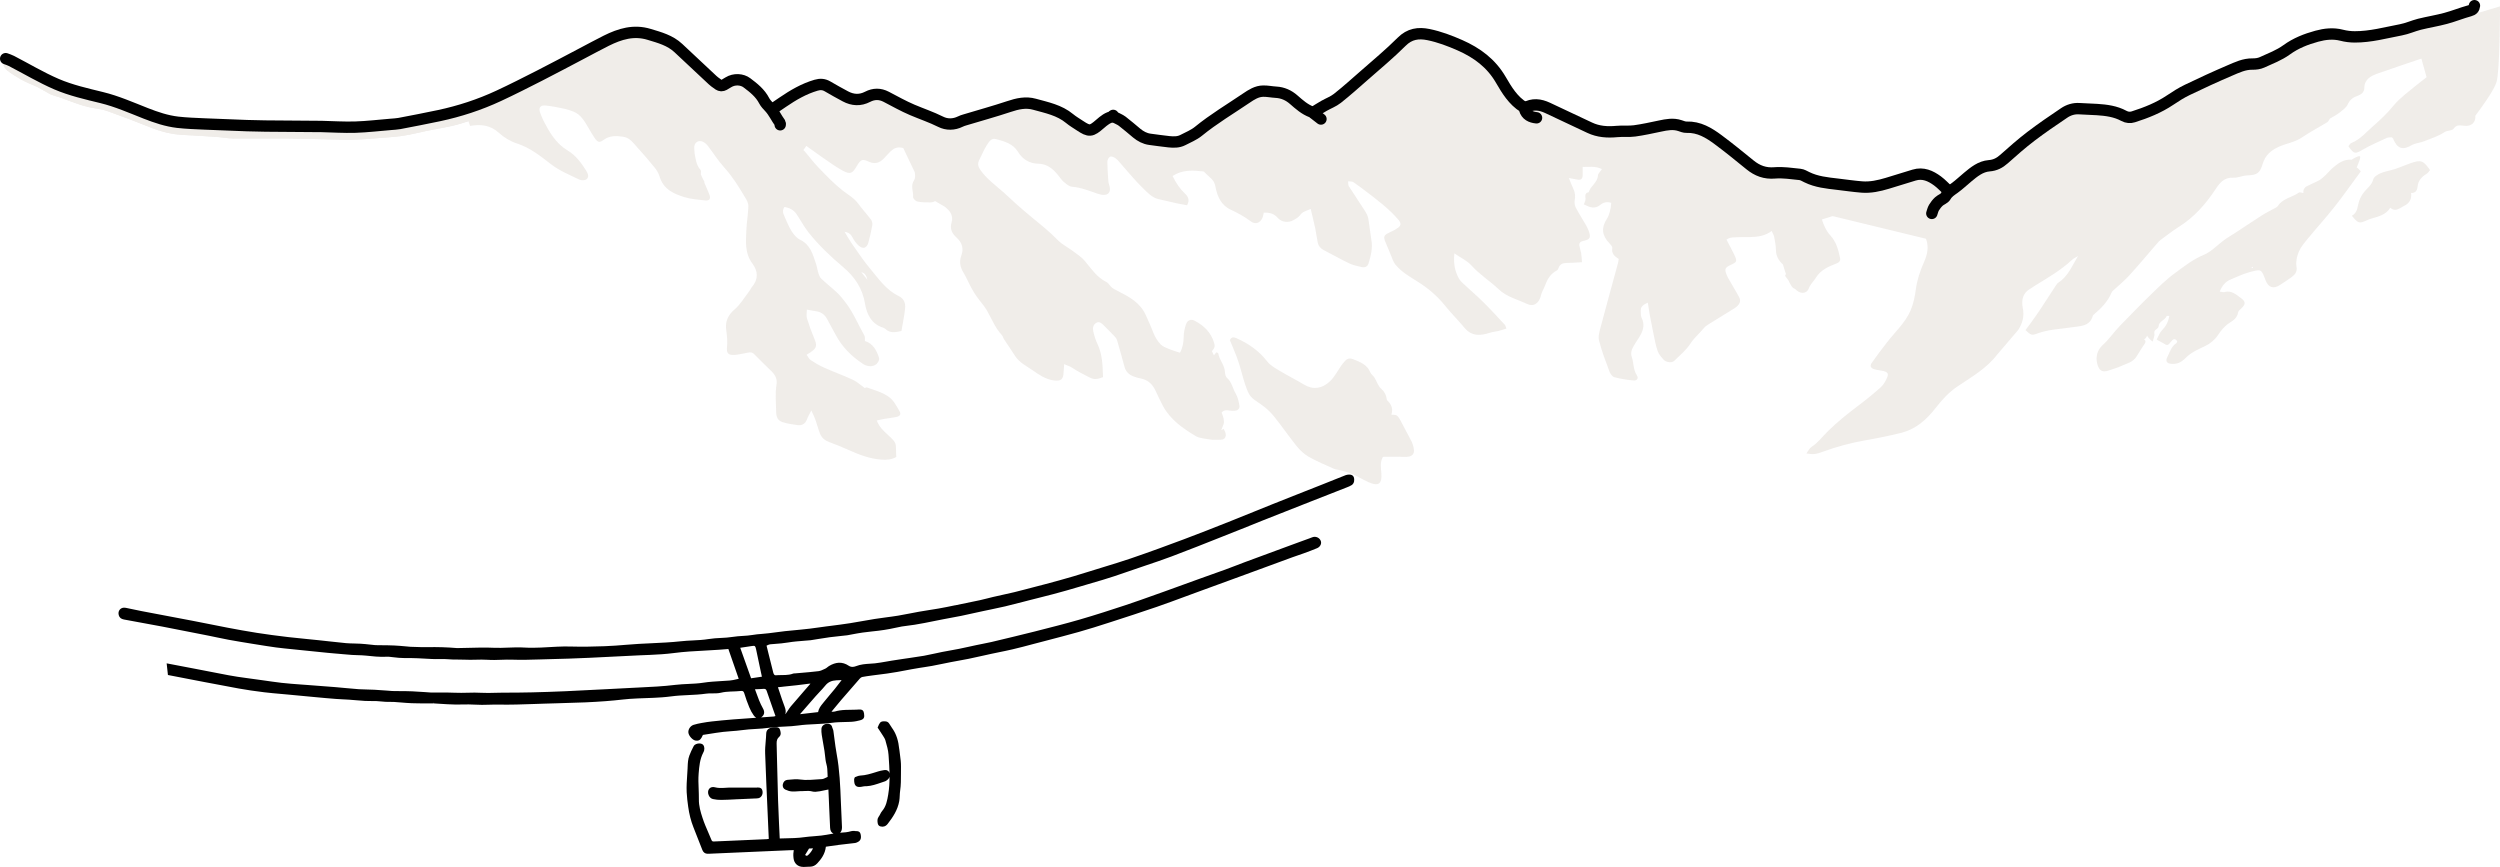 <?xml version="1.0" encoding="UTF-8"?>
<svg id="_レイヤー_2" data-name="レイヤー 2" xmlns="http://www.w3.org/2000/svg" viewBox="0 0 659.52 228.68">
  <defs>
    <style>
      .cls-1, .cls-2 {
        fill: none;
      }

      .cls-3 {
        fill: #ece8e4;
      }

      .cls-4 {
        opacity: .8;
      }

      .cls-2 {
        stroke: #000;
        stroke-linecap: round;
        stroke-linejoin: round;
        stroke-width: 3px;
      }
    </style>
  </defs>
  <g id="_レイヤー_1-2" data-name="レイヤー 1">
    <g>
      <g>
        <path class="cls-1" d="m220.76,179.44h-.05c-1.3.06-2.24.49-2.94,1.37-.49.61-1.04,1.19-1.57,1.75-.34.36-.69.73-1.02,1.11-1.03,1.17-2.07,2.37-3.07,3.52-.35.4-.69.8-1.04,1.2l4.77-.55c.17-.98.74-1.67,1.28-2.34.08-.1.16-.2.24-.3.51-.64,1.05-1.28,1.56-1.89.44-.52.9-1.06,1.34-1.6.48-.6.95-1.22,1.45-1.87.11-.15.23-.3.34-.45l-.6.03c-.24.01-.47.02-.7.03Z"/>
        <path class="cls-1" d="m213.53,180.33c-.53.06-1.05.13-1.57.2-.59.08-1.19.16-1.78.22-1.2.13-2.4.26-3.62.38l-1.28.13c.15.44.29.88.44,1.31.44,1.34.86,2.6,1.34,3.86.23.61.4,1.26.16,1.93.07-.06.13-.12.17-.18.18-.25.36-.52.52-.78.23-.37.48-.75.77-1.09,1.15-1.36,2.34-2.73,3.49-4.05.45-.51.89-1.02,1.33-1.53.11-.13.23-.26.36-.41-.09,0-.16,0-.23,0-.03,0-.06,0-.09,0Z"/>
        <path class="cls-1" d="m199.5,171.34c-.19-.95-.34-.99-.78-.97-.13,0-.29.02-.48.06-.55.09-1.1.17-1.65.25-.38.05-.76.11-1.14.17-.04,0-.09.02-.15.05l2.86,8.03,2.85-.42c-.14-.64-.27-1.27-.41-1.9-.39-1.81-.76-3.51-1.11-5.26Z"/>
        <path class="cls-1" d="m202.3,182.29c-.15-.46-.35-.61-.8-.59h-.05c-.34.03-.67.04-1.02.06-.25.01-1.08.04-1.24.05.05.14.1.27.15.41.6,1.66,1.16,3.24,1.98,4.68.5.88.36,1.7-.39,2.24-.05.03-.09.06-.14.09,1.12-.08,2.24-.16,3.37-.24.13,0,.28-.07.44-.13-.19-.55-.39-1.09-.58-1.63-.6-1.69-1.17-3.29-1.72-4.94Z"/>
        <path class="cls-1" d="m212.39,225.57c.2.13.35.21.45.21s.23-.09.45-.29c.52-.49.91-1.03,1.19-1.67l-1.05.05-1.04,1.71Z"/>
        <path d="m225.49,219.21c-.07,0-.15,0-.22,0-.11,0-.21,0-.32,0-.15,0-.28.03-.4.06-.93.28-1.88.36-2.76.4-.06,0-.12,0-.18,0,.31-.26.53-.71.51-1.46-.02-.85-.06-1.72-.11-2.57-.07-1.36-.13-2.75-.18-4.1-.16-4.15-.33-8.45-1.11-12.63-.24-1.3-.41-2.64-.58-3.93-.09-.73-.19-1.47-.29-2.2-.03-.18-.1-.35-.16-.5-.05-.11-.1-.22-.12-.32-.1-.49-.41-1.06-1.32-1.02-.05,0-.1,0-.15.01-.79.09-1.36.62-1.4,1.34-.03.5,0,1.05.09,1.62.11.71.24,1.43.36,2.13.12.68.24,1.36.35,2.04.06.4.11.83.15,1.23.08.76.16,1.54.37,2.29.24.82.26,1.65.29,2.53,0,.27.02.54.03.82-.14.06-.27.13-.4.19-.4.2-.77.38-1.13.4h-.06c-.51.03-1.03.06-1.53.1-.5.04-1.01.07-1.51.1-1.06.05-1.87.01-2.64-.1-.43-.07-.89-.08-1.45-.06-.38.02-.77.05-1.15.09-.24.02-.49.04-.73.06-.6.04-1.06.47-1.22,1.15-.14.6.12,1.18.65,1.42.66.31,1.2.46,1.7.49.29.02.61.02,1,0,.21,0,.43-.02.64-.04.21-.01.42-.03.63-.04.1,0,.21,0,.31,0,.13,0,.26,0,.4-.01l.61-.03c.6-.03,1.24-.04,1.88.14.24.06.5.09.82.07s.61-.06.91-.11h.09c.61-.11,1.22-.24,1.85-.38.17-.04.35-.08.53-.11l.11,2.42.09,2.17c.08,1.81.16,3.68.25,5.52.04.78.35,1.29.9,1.51-.15.03-.31.06-.46.08-.91.17-1.84.34-2.77.45-.66.08-1.33.13-1.99.18-.83.06-1.68.13-2.53.25-.75.11-1.58.18-2.6.23h0c-.65.03-1.29.04-1.98.06-.61.01-1.23.03-1.86.05l-.06-1.27c-.04-.91-.08-1.82-.13-2.73-.09-2-.19-4.07-.25-6.1-.1-3.34-.18-6.75-.26-10.03-.04-1.63-.08-3.26-.12-4.9-.02-.83.17-1.35.67-1.78.66-.57.36-1.45.2-1.92-.23-.68-.9-.65-1.19-.63h-.23c-.06.01-.12.01-.17.02-.07,0-.13,0-.2,0-.1,0-.25.02-.39.06-.56.18-1.4.46-1.44,1.6-.02.7-.08,1.41-.14,2.11-.09,1.02-.18,2.08-.14,3.12.18,5.18.42,10.45.65,15.54.09,1.9.17,3.8.25,5.7l.06,1.32s-.06,0-.09.01c-.19.03-.32.05-.45.06-3.65.16-7.3.32-10.96.48l-2.58.11-.43.02c-.32.01-.48-.09-.6-.38-.26-.64-.54-1.29-.81-1.91-.56-1.29-1.14-2.62-1.57-3.97-.5-1.52-.98-3.15-.95-4.88.01-.92-.03-1.85-.06-2.75-.06-1.32-.11-2.69,0-4.05.15-1.84.3-3.74,1.21-5.5.1-.19.19-.38.24-.59.18-.77-.07-1.48-.62-1.71-.22-.09-.48-.14-.76-.12-.48.02-1.13.22-1.39.72-.46.86-.83,1.67-1.13,2.47-.36.96-.41,1.96-.45,2.94,0,.17-.01.33-.02.5-.03.55-.07,1.09-.1,1.63-.1,1.5-.21,3.06-.14,4.6.06,1.31.23,2.59.4,3.82.27,1.95.71,3.72,1.37,5.39.24.61.48,1.22.72,1.84.54,1.38,1.1,2.82,1.66,4.22.25.61.74.97,1.36.97.19,0,.38,0,.57-.01l.58-.03,20.38-.89c.34-.01.68-.02,1.04-.03.06,0,.12,0,.18,0,0,.04-.01.08-.02.11-.05.3-.09.56-.1.82-.02.36,0,.75.05,1.19.16,1.42,1.15,2.3,2.58,2.31.17,0,.33,0,.5-.01.14,0,.28-.01.41-.02.14,0,.27-.02.41-.02s.26,0,.39-.01c.04,0,.08,0,.12,0,.72-.03,1.33-.32,1.85-.88.96-1.03,2.07-2.44,2.27-4.39.32-.05.64-.09.95-.14.87-.13,1.69-.25,2.52-.35.86-.11,1.72-.2,2.57-.3.55-.06,1.09-.12,1.64-.19.18-.02.34-.08.48-.14.94-.38,1.24-.97,1.04-2.03-.16-.87-.6-1-1.58-.98Zm-12.2,6.27c-.22.2-.35.29-.45.29-.1,0-.26-.08-.45-.21l1.04-1.71,1.05-.05c-.29.64-.67,1.18-1.19,1.67Z"/>
        <path d="m199.73,207.77c-1.11,0-2.22,0-3.33,0-1.2,0-2.4,0-3.6,0-.2,0-.39,0-.59.01-.24.01-.49.03-.73.04-.24.02-.48.03-.72.04-.63.03-1.38.03-2.12-.16-.21-.05-.41-.08-.6-.07-.43.02-.78.21-1.01.54-.29.42-.32,1.01-.09,1.58.22.55.65.95,1.15,1.05.73.16,1.46.23,2.16.22.52,0,1.09-.02,1.78-.05.42-.02.83-.04,1.25-.06.32-.02.63-.03.95-.05h0s1.47-.06,1.47-.06c0,0,2.74-.12,3.53-.16.06,0,.32,0,.38-.01.15,0,.34-.02.52-.07.72-.2,1.15-.96,1.03-1.8-.13-.86-.61-1.02-1.41-1.02Z"/>
        <path d="m237.24,197.71c-.23-2.29-.76-3.94-1.69-5.34l-.23-.33c-.24-.35-.48-.71-.69-1.07-.26-.45-.63-.67-1.17-.68-.16,0-.29,0-.41,0-.84.04-1.04.47-1.47,1.52l-.06.14.09.13c.1.15.2.3.31.46.25.37.5.74.74,1.13.08.13.17.27.26.4.27.42.53.82.66,1.25l.04.16c.34,1.19.7,2.42.78,3.63l.04.57c.1,1.46.2,2.94.23,4.42-.02-.09-.04-.18-.07-.27-.09-.27-.36-.72-1.13-.69-.09,0-.18.01-.27.03-.59.09-1.09.2-1.54.34-.21.06-.42.13-.64.2-1.36.42-2.64.82-4.03.89h-.07c-.36.02-.7.16-.97.27-.1.04-.2.08-.29.11l-.13.04-.05.12c-.03.08-.06.13-.08.17-.04.08-.07.14-.07.23-.02.92.11,1.44.43,1.75.24.23.58.34,1.05.32.24-.01.53-.05.87-.13.21-.05.43-.06.65-.07h.29c1.33-.08,2.57-.51,3.76-.92.35-.12.71-.24,1.06-.36.3-.09.54-.31.76-.49l.04-.04c.22-.19.37-.43.43-.7,0,1.54-.08,3.09-.34,4.62v.03c-.28,1.62-.54,3.15-1.62,4.41-.22.25-.37.54-.51.83-.12.23-.23.45-.38.64-.42.55-.35,1.14-.3,1.57.1.85.56,1.05,1.22,1.08.05,0,.11,0,.16,0,.66-.03,1.05-.44,1.29-.75,1.34-1.72,2.63-3.64,3.04-6,.08-.48.11-.97.13-1.45.02-.41.04-.83.1-1.23.23-1.52.22-3.06.22-4.55,0-.6,0-1.23.01-1.84.02-1.04-.12-2.09-.26-3.11-.07-.47-.13-.96-.18-1.43Z"/>
        <path d="m44.3,178.07c1.06.2,2.12.4,3.16.61.98.19,1.96.38,2.94.57,1.21.23,2.42.46,3.63.7,2.94.57,5.99,1.15,8.99,1.69,2,.36,4.19.68,6.71.99,1.49.18,3.01.31,4.48.44.66.06,1.32.12,1.99.18,0,0,4.74.45,6.03.57.94.09,1.87.17,2.81.26l.87.08c.91.08,1.86.17,2.79.23.57.04,1.14.07,1.72.1.56.03,1.12.05,1.67.09.57.04,1.14.09,1.72.14.82.07,1.67.15,2.5.19.56.03,1.12.03,1.67.03.89,0,1.81,0,2.69.12.69.1,1.38.1,2.04.1.41,0,.83,0,1.24.02.65.04,1.31.09,1.96.15.88.07,1.79.15,2.69.18,1.3.05,2.62.05,3.9.05.55,0,1.09,0,1.63,0,.04,0,.08,0,.11,0v-.29s.05.29.05.29c.04,0,.07,0,.11,0,.58.03,1.16.07,1.74.11,1.28.08,2.6.17,3.91.19.66.01,1.33,0,1.98-.01,1.06-.02,2.16-.04,3.25.04,1.24.09,2.51.06,3.73.02.83-.02,1.69-.05,2.53-.03,3.12.06,6.3-.05,9.38-.16.86-.03,1.72-.06,2.58-.09,1.16-.04,2.31-.07,3.47-.1,2.43-.07,4.94-.14,7.42-.24,3.84-.17,6.98-.41,9.91-.75,1.13-.13,2.35-.22,3.93-.29.7-.03,1.4-.05,2.11-.08.7-.02,1.41-.05,2.11-.08h0c1.27-.06,2.94-.15,4.64-.38,1.47-.2,2.98-.27,4.44-.34,1.56-.07,3.18-.15,4.77-.38.21-.03.45-.05.71-.06.31-.01.63-.01.94-.01.32,0,.64,0,.96-.01.49-.02.89-.07,1.25-.16.87-.21,1.75-.28,2.5-.31.25-.01.51-.02.76-.03.26,0,.51-.02.76-.03.51-.02.93-.05,1.31-.1.04,0,.08,0,.11,0,.37-.02.59.09.77.7.35,1.17.78,2.38,1.29,3.61.32.78.72,1.51,1.18,2.15.2.28.42.49.65.61-2.03.14-4.07.29-6.1.44-1.97.15-3.95.36-5.65.54-.78.08-1.6.21-2.67.4-.64.12-1.38.26-2.1.49-.86.28-1.48,1.21-1.37,2.08.11.85,1.11,1.95,1.88,2.07.16.02.3.03.43.03.74-.03,1.11-.56,1.47-1.43.02-.02.04-.04.06-.06.01-.01.03-.03.04-.04.51-.08,1.02-.16,1.53-.24,1.23-.2,2.51-.4,3.77-.55.71-.08,1.45-.14,2.16-.19.91-.07,1.86-.13,2.79-.27,1.17-.17,2.39-.24,3.56-.31,1.2-.07,2.43-.14,3.65-.32,1.16-.17,2.32-.23,3.62-.29l.39-.02c1.29-.06,2.46-.12,3.63-.29,1.46-.21,2.98-.28,4.44-.35,1.47-.07,2.99-.15,4.48-.36.54-.08,1.13-.13,1.85-.16.46-.02.92-.03,1.38-.04.46-.01.93-.02,1.39-.04.21,0,.41-.02.62-.03.78-.05,1.55-.23,2.13-.38,1.1-.28,1.22-.8,1.07-1.79-.11-.68-.35-1.1-1.25-1.06-.05,0-.1,0-.15,0-.23.02-.46.03-.7.04-.46.02-.93.03-1.38.03-.46,0-.93.01-1.4.03-1.13.05-2,.18-2.8.42-.12.04-.26.06-.44.06-.14,0-.29,0-.45,0,0,0-.01,0-.02,0,.21-.26.42-.51.62-.76.68-.83,1.33-1.62,1.99-2.39,1.52-1.78,3.16-3.66,4.85-5.58.2-.23.45-.4.64-.43.79-.16,1.6-.26,2.39-.37l.52-.07c.55-.07,1.09-.14,1.64-.21.67-.09,1.33-.17,2-.26.92-.13,1.81-.27,2.66-.42.74-.13,1.47-.27,2.21-.41.51-.1,1.02-.19,1.53-.29.8-.14,1.52-.27,2.22-.38.39-.06.78-.12,1.18-.18.67-.1,1.36-.2,2.04-.33.94-.18,1.89-.37,2.81-.56.72-.15,1.44-.3,2.17-.44.65-.13,1.3-.24,1.95-.36.91-.16,1.85-.33,2.77-.52,1.18-.24,2.37-.51,3.53-.77.8-.18,1.6-.36,2.39-.53.7-.15,1.41-.3,2.11-.44,1.16-.24,2.37-.48,3.55-.76,1.8-.42,3.61-.9,5.36-1.37l.92-.24c.88-.23,1.76-.46,2.64-.69,2.8-.73,5.7-1.49,8.53-2.28,2.65-.74,5.22-1.57,7.84-2.41l.5-.16c4.02-1.3,8.19-2.65,12.25-4.05,2.54-.88,5.11-1.83,7.59-2.75,1.11-.41,2.21-.82,3.32-1.22l2.79-1.02c2.84-1.04,5.68-2.07,8.51-3.11,2.02-.74,4.04-1.48,6.05-2.22,2.5-.92,5-1.84,7.51-2.76.5-.18,1.01-.36,1.52-.53.51-.17,1.04-.35,1.55-.54,1.29-.47,2.37-.88,3.45-1.33.79-.33,1.22-1.11,1.01-1.82-.22-.72-.94-1.21-1.72-1.18-.11,0-.23.02-.34.05-.2.05-.38.13-.56.2-.09.04-.18.08-.27.11l-1.87.68c-.97.35-1.94.71-2.92,1.07l-1.6.59c-3.63,1.34-7.26,2.67-10.89,4.02-.79.29-1.57.59-2.35.9-.87.34-1.78.69-2.67,1.01-1.28.47-2.6.94-3.86,1.38-.93.33-1.86.66-2.8,1-1.34.48-2.69.97-4.03,1.46-1.89.69-3.79,1.38-5.69,2.06-.66.23-1.31.47-1.97.7-2.63.94-5.35,1.92-8.04,2.81-3.61,1.19-7.87,2.58-12.12,3.81-3.69,1.07-7.48,2.03-11.15,2.96l-.7.18c-3.69.93-7.33,1.8-11.36,2.76-.8.19-1.62.35-2.41.5-.53.1-1.06.2-1.59.32-.64.14-1.29.28-1.93.42-.85.19-1.74.39-2.61.56-.75.15-1.52.29-2.27.42-.71.13-1.45.26-2.17.4-.67.13-1.36.28-2.02.43-.92.2-1.87.41-2.8.58-1.26.22-2.54.4-3.79.58-.6.08-1.2.17-1.79.26-.98.15-1.96.29-2.94.45-.48.08-.97.16-1.45.25-.98.17-1.99.35-2.99.46-.41.04-.82.07-1.23.09-1.23.08-2.5.16-3.74.65-.29.11-.57.18-.84.19-.4.02-.76-.08-1.08-.3-.83-.56-1.71-.83-2.61-.79-.83.04-1.71.33-2.61.88-.16.1-.3.21-.43.32-.16.13-.31.25-.46.32-.11.05-.21.1-.32.15-.5.24-1.03.49-1.54.55-1.49.19-3.01.31-4.48.44-.57.05-1.15.1-1.75.15-.03,0-.06,0-.09,0-.04,0-.08,0-.12,0-.1,0-.19.02-.26.05-.71.28-1.45.34-2.01.37-.31.01-.63.02-.95.02-.32,0-.64,0-.97.02-.12,0-.24.01-.36.02-.12,0-.22.02-.31.02q-.45.02-.64-.71c-.44-1.7-.85-3.38-1.29-5.15-.16-.65-.32-1.3-.48-1.96.07-.03.15-.07.22-.1.26-.12.49-.23.7-.25.4-.04.81-.07,1.21-.1,1.18-.09,2.4-.18,3.6-.39,1.34-.23,2.73-.33,4.08-.44.61-.05,1.22-.09,1.82-.15.1-.01.21-.03.31-.05l.13-.02c.47-.07.94-.15,1.41-.23,1.04-.17,2.12-.34,3.19-.49,1.03-.14,2.08-.25,3.1-.35.47-.05.93-.1,1.4-.15.04,0,.08-.01.12-.02h.04c.41-.08.82-.16,1.22-.23.91-.17,1.86-.35,2.79-.48.8-.12,1.62-.2,2.41-.29.6-.06,1.2-.13,1.8-.2,1.02-.13,2.01-.28,2.95-.46.49-.09.98-.2,1.46-.3.56-.12,1.14-.25,1.71-.35.62-.1,1.26-.18,1.88-.26.49-.06.99-.12,1.48-.2.91-.14,1.81-.31,2.65-.47.8-.16,1.6-.32,2.4-.48.86-.17,1.71-.34,2.57-.51.64-.12,1.27-.24,1.91-.36.92-.17,1.87-.34,2.8-.53,1.2-.25,2.41-.52,3.58-.78.78-.17,1.56-.35,2.34-.51.68-.15,1.37-.29,2.06-.43,1.18-.24,2.41-.5,3.6-.78,1.6-.38,3.23-.8,4.79-1.21.5-.13,1-.26,1.5-.39.99-.26,1.97-.5,2.96-.75,2.3-.58,4.69-1.18,7.01-1.86,1.18-.35,2.35-.69,3.53-1.03,3.96-1.14,8.06-2.33,12.01-3.74,1.69-.6,3.42-1.18,5.09-1.74,2.33-.78,4.73-1.59,7.07-2.47,4.41-1.66,8.86-3.43,13.16-5.14,1.6-.63,3.19-1.27,4.79-1.9,1.02-.4,2.03-.81,3.04-1.22.91-.37,1.83-.74,2.75-1.11,4.39-1.74,8.78-3.47,13.18-5.2,1.45-.57,2.9-1.14,4.34-1.7,1.59-.62,3.17-1.24,4.76-1.87l.14-.05c.45-.18.91-.36,1.33-.63.31-.2.56-.62.61-.99.08-.65-.01-1.11-.29-1.41-.24-.26-.61-.38-1.11-.36-.13,0-.27.02-.43.05-.26.04-.49.14-.71.23l-.15.06c-.82.33-1.64.65-2.46.98-1.07.43-2.13.85-3.2,1.28-1.62.64-3.25,1.28-4.87,1.92-2.77,1.09-5.54,2.18-8.3,3.29-1.69.68-3.38,1.36-5.07,2.05-1.91.78-3.88,1.58-5.83,2.35l-.75.3c-3.81,1.51-7.75,3.07-11.65,4.53-3.84,1.44-8.92,3.32-14.11,5.09-2.3.78-4.66,1.51-6.94,2.2-1.43.44-2.92.89-4.37,1.35-5.05,1.61-10.16,2.97-14.92,4.19-.52.13-1.04.27-1.56.41-.96.25-1.96.52-2.94.75-1.06.25-2.14.49-3.19.72-.82.18-1.63.36-2.45.55-.51.12-1.01.25-1.52.38-.62.16-1.27.32-1.9.46-2.18.47-4.4.92-6.56,1.36h-.06c-1.32.28-2.82.58-4.29.84-.82.14-1.66.28-2.47.4-.88.14-1.79.28-2.68.44-.81.14-1.62.31-2.41.46-1.02.2-2.08.41-3.12.58-1.08.18-2.18.32-3.24.46-.95.13-1.94.26-2.91.41-1.07.17-2.15.36-3.2.55-1.09.19-2.22.4-3.33.57-1.67.26-3.37.48-5.02.69l-1.27.16c-.63.08-1.26.17-1.88.26-1.63.23-3.32.46-4.98.6-2.6.21-5.32.52-8.32.94-.61.08-1.23.13-1.84.18-.78.06-1.6.12-2.4.27-.86.15-1.76.21-2.63.26-.85.05-1.72.11-2.59.25-1.03.17-2.1.23-3.14.28-1.06.05-2.15.11-3.22.29-1.39.23-2.84.3-4.24.37-1.02.05-2.07.1-3.1.22-2.58.28-5.22.4-7.78.52-2.15.1-4.37.2-6.56.4-1.91.17-3.85.3-5.78.38-3.01.13-6.08.16-9.12.08-1-.03-2.09-.01-3.44.05-.69.03-1.38.07-2.07.11-.69.04-1.38.08-2.07.11-1.23.05-2.86.1-4.51,0-1.41-.09-2.84-.03-4.22.02-1.27.05-2.59.1-3.88.04-2.19-.1-4.41-.04-6.56.02-.94.03-1.89.05-2.83.06h-.15s-.07,0-.1,0c-2.59-.22-5.21-.3-7.81-.24-.97.02-1.96-.01-2.91-.05-.44-.02-.88-.03-1.32-.04-.03,0-.05,0-.08,0h-.05c-.44-.04-.88-.08-1.32-.12-.99-.09-2.02-.18-3.04-.23-1.11-.05-2.24-.06-3.33-.07-.5,0-1-.01-1.5-.02-.13,0-.27-.02-.4-.03-.38-.04-.76-.08-1.14-.12-.82-.09-1.67-.18-2.52-.23-.57-.04-1.14-.05-1.7-.06-.69-.01-1.41-.03-2.11-.09-1.48-.14-2.99-.31-4.45-.47-.94-.11-1.89-.21-2.83-.31-1.02-.11-2.05-.21-3.08-.31-1.61-.16-3.28-.32-4.91-.51-2.97-.35-5.67-.71-8.23-1.11-2.64-.41-5.29-.9-7.77-1.37-1.67-.32-3.37-.66-5.01-.99-1.42-.28-2.84-.57-4.26-.84-2.39-.46-4.78-.91-7.17-1.36-2.09-.4-4.18-.79-6.27-1.19-.74-.14-1.5-.3-2.22-.46-.64-.14-1.28-.27-1.92-.4-.16-.03-.32-.04-.48-.04-.49.02-.9.23-1.16.59-.28.38-.35.87-.21,1.39.17.63.62,1.01,1.36,1.14,3.97.71,7.19,1.31,10.13,1.87,3.65.7,7.36,1.44,10.95,2.15l1.51.3c.67.13,1.34.27,2.02.42.97.2,1.97.42,2.97.6,2.11.39,4.22.73,6.26,1.06l1,.16c1.73.28,3.51.57,5.27.81,1.46.19,2.94.34,4.38.48.55.05,1.11.11,1.66.17,2.52.26,5.05.52,7.57.77.66.07,1.32.12,1.99.18.32.03.65.05.97.08.37.03.73.07,1.1.1.79.07,1.61.15,2.42.2.5.03,1.01.04,1.5.06.71.02,1.45.04,2.16.12,1.64.18,3.49.38,5.33.3h.12c.19-.01.41-.02.62,0,.42.04.85.09,1.27.14.88.1,1.78.21,2.69.2,2.41-.03,4.85.1,7.33.25.67.04,1.36.03,2.02.02.82-.01,1.67-.03,2.5.06.77.08,1.56.07,2.32.07.59,0,1.2,0,1.79.03.99.06,1.99.03,2.96.01,1.03-.03,2.09-.05,3.14.02,1.2.09,2.41.04,3.59,0,.97-.03,1.97-.07,2.95-.03,2.39.09,4.81.01,7.16-.06.93-.03,1.87-.06,2.8-.08,3.07-.06,6.44-.18,10.28-.35,3.44-.15,6.93-.33,10.3-.51l1.82-.09c.41-.02.82-.04,1.23-.06.45-.02,2.27-.09,2.72-.11,2.01-.09,4.16-.21,6.29-.49,2.72-.36,5.51-.51,8.22-.65,1.21-.07,2.45-.13,3.68-.22.65-.04,1.3-.1,1.92-.15l.55-.05,2.73,7.86c-.2.04-.4.09-.59.14-.61.14-1.19.28-1.77.32-.78.06-1.57.11-2.33.15-1.51.09-3.08.18-4.62.42-1.31.21-2.67.27-3.98.33-1.1.05-2.25.11-3.37.24-3.25.4-6.59.56-9.82.71l-1.22.06c-2.31.11-4.61.24-6.92.36-3.61.19-7.34.39-11.02.55-6.44.28-11.69.4-16.52.38-.72,0-1.44.02-2.14.04-1.15.03-2.34.07-3.52,0-1.23-.08-2.47-.05-3.68-.02-1.12.03-2.28.05-3.42,0-1.38-.07-2.78-.06-4.13-.05-.61,0-1.23,0-1.84,0-.07,0-.13,0-.2,0h-.07c-.5-.04-1-.07-1.5-.11-1.12-.08-2.29-.16-3.44-.21-1.18-.05-2.38-.06-3.54-.06-.52,0-1.04,0-1.57-.02-.08,0-.17,0-.27-.01-.47-.03-.95-.07-1.42-.11-1.06-.08-2.15-.16-3.23-.22-.61-.03-1.24-.04-1.84-.06-.74-.01-1.51-.03-2.26-.08-1.19-.08-2.39-.2-3.56-.31-.87-.08-1.74-.17-2.62-.24-1.39-.11-2.78-.22-4.17-.32-1-.07-2-.15-3-.23-.64-.05-1.28-.1-1.92-.14-1.67-.12-3.41-.25-5.1-.44-1.67-.2-3.36-.44-5-.68-1.38-.2-2.8-.4-4.21-.58-3.15-.39-6.32-1.02-9.38-1.63-1.42-.28-2.89-.57-4.34-.84-2.46-.45-4.96-.93-7.38-1.41m0,0c-.34-.07-.69-.13-1.03-.2m173.23,7.79c.53-.56,1.08-1.14,1.57-1.75.71-.88,1.64-1.31,2.94-1.37h.05c.23-.01.46-.02.7-.03l.6-.03c-.12.15-.23.31-.34.45-.5.66-.97,1.28-1.45,1.87-.44.54-.89,1.08-1.34,1.6-.52.61-1.05,1.25-1.56,1.89-.08.1-.16.2-.24.3-.55.67-1.11,1.36-1.28,2.34l-4.77.55c.35-.4.69-.8,1.04-1.2,1-1.16,2.04-2.36,3.07-3.52.33-.38.68-.75,1.02-1.11Zm-9.65-1.43c1.23-.13,2.43-.25,3.62-.38.6-.07,1.19-.14,1.78-.22.52-.07,1.05-.14,1.57-.2.03,0,.06,0,.09,0,.07,0,.15,0,.23,0-.13.15-.24.28-.36.41-.44.51-.89,1.02-1.33,1.53-1.15,1.32-2.34,2.69-3.49,4.05-.29.34-.53.73-.77,1.09-.17.26-.34.53-.52.78-.05.06-.11.12-.17.18.23-.66.07-1.31-.16-1.93-.48-1.26-.9-2.52-1.34-3.86-.14-.43-.29-.87-.44-1.31l1.28-.13Zm-5.04.57c.45-.02.64.12.8.59.55,1.65,1.12,3.24,1.72,4.94.19.54.39,1.08.58,1.63-.16.06-.31.12-.44.13-1.12.08-2.24.16-3.37.24.05-.03.09-.06.14-.09.75-.54.89-1.36.39-2.24-.82-1.44-1.38-3.01-1.98-4.68-.05-.13-.1-.27-.15-.41.16,0,.98-.04,1.24-.05.34-.02.68-.03,1.02-.06h.05Zm-6.05-10.86c.38-.06.76-.11,1.14-.17.55-.08,1.1-.16,1.65-.25.2-.03.36-.05.48-.06.44-.02.59.02.78.97.35,1.75.72,3.46,1.11,5.26.14.63.27,1.26.41,1.9l-2.85.42-2.86-8.03c.06-.02.11-.04.15-.05Z"/>
      </g>
      <g>
        <g class="cls-4">
          <path class="cls-3" d="m139.12,25.24c-5.42,3.09-11.29,5.53-17.96,7.48-1.92.56-3.91.93-5.84,1.28-.93.17-1.85.34-2.78.53-.68.14-1.36.3-2.03.45-1.36.31-2.76.63-4.17.84-1.78.26-3.59.39-5.34.52l-2.47.19c-1.84.15-3.75.3-5.63.34-1.46.03-2.94-.01-4.38-.06-.09,0-.19,0-.28,0-.69-.02-1.38-.04-2.07-.06l-3.33-.08c-2.6-.06-5.2-.12-7.8-.14-2.17-.01-4.34,0-6.51.01h0c-2.3.01-4.61.03-6.91,0-.84,0-1.67-.11-2.47-.21-.54-.07-1.07-.14-1.61-.17l-1.23-.09c-2.58-.18-5.26-.37-7.88-.47-2.92-.11-5.87-.81-9.29-2.2-3.16-1.28-6.53-2.57-10.61-4.03-1.23-.44-2.58-.68-3.62-.83-2.4-.35-4.64-1.19-6.81-2-1.34-.5-2.73-1.02-4.12-1.41-.58-.16-1.08-.46-1.57-.75-.19-.11-.37-.22-.56-.32-.33-.18-.66-.36-.99-.55-.67-.39-1.31-.75-1.97-1-1.03-.38-2.06-.86-3.09-1.42-1.25-.68-2.52-1.48-3.82-2.44-.14-.11-.26-.23-.37-.35-.11-.13-.2-.26-.29-.39-.07-.1-.14-.19-.22-.29-.25-.31-.21-.76.09-1.02.2-.17.38-.28.57-.36.03-.01.06-.03.09-.04.2-.08.39-.12.57-.12,0,0,.02,0,.03,0,.03,0,.05,0,.08,0,.07,0,.15.01.22.02.06.01.11.02.16.04.05.01.09.03.13.04.06.02.12.04.17.07.04.02.07.04.11.05.05.03.1.05.14.08.08.04.15.09.21.13.02.01.05.03.07.04.06.03.12.07.17.1l3.21,1.67c2.71,1.41,5.42,2.83,8.15,4.21.36.18.76.33,1.16.47.17.06.34.12.52.18.37.12.74.24,1.11.38,1.38.54,2.83.94,4.28,1.3.87.22,1.74.42,2.6.62,2.18.5,4.44,1.01,6.61,1.8.69.25,1.38.52,2.07.79,1.17.45,2.33.92,3.49,1.39,1.05.43,2.11.85,3.16,1.26,3.12,1.22,6.15,1.84,9.26,1.89,2.17.04,4.36.25,6.48.46.96.09,1.93.19,2.89.27.25.02.5.05.76.09.04,0,.08,0,.12.01.49.06.97.12,1.38.05,2.43-.39,4.85-.25,7.2-.11.05,0,.09,0,.14,0,1.75.1,3.54.21,5.31.1h0c2-.13,4.01-.02,5.97.09.08,0,.17,0,.25.01,1.19.07,2.39.14,3.58.16h.24c3.64.06,7.29.12,10.92,0,1.23-.04,2.49-.21,3.71-.36,1.29-.17,2.63-.34,3.96-.38,1.55-.05,3.1-.33,4.6-.6.9-.16,1.8-.33,2.71-.44,4.53-.58,8.93-1.92,13.19-3.22l.48-.15c.68-.21,1.36-.43,2.03-.68.43-.15.84-.32,1.26-.49.24-.09.48-.18.72-.28.41-.17.8-.34,1.19-.51.23-.1.47-.2.7-.3.61-.27,1.2-.54,1.76-.8,2.36-1.09,4.86-2.3,7.64-3.69,1.33-.66,2.7-1.35,4.18-2.11,1.31-.67,2.58-1.39,3.86-2.12,1.2-.68,2.39-1.36,3.61-1.99,1.15-.6,2.35-1.14,3.5-1.66.8-.36,1.6-.72,2.4-1.1.66-.32,1.35-.73,2.17-1.28,2.25-1.52,4.78-2.24,7.4-2.9.34-.09.69-.15,1.04-.19.68-.08,1.36-.07,1.99.01.02,0,.04,0,.07,0,.15.02.29.06.43.1.17.04.34.06.5.11.63.2,1.27.38,1.9.56,1.32.37,2.67.75,3.96,1.31.05.02.1.05.15.07.27.12.54.24.81.38.94.49,1.84,1.11,2.67,1.92,1.13,1.11,2.42,2.13,3.67,3.12.69.54,1.38,1.09,2.04,1.65.35.3.65.63.93.95.13.14.25.29.38.43l.63.68c.47.51.94,1.02,1.45,1.5,1.23,1.15,2.44,1.34,3.79.59,1.22-.68,2.51-.85,3.81-.53.1.03.21.07.31.1.16.05.31.09.47.15.52.21,1.04.49,1.56.86,1.79,1.26,3.63,2.68,4.7,4.93.06.13.13.25.19.35.01.02.03.04.04.06.05.08.1.15.15.21.02.02.03.04.05.05.06.06.12.12.18.17,0,0,0,0,.01,0,.07.05.14.09.22.11,0,0,0,0,0,0,.08.02.17.03.26.02.15,0,.33-.05.53-.12.05-.02.09-.04.14-.06.21-.09.44-.2.69-.35.47-.29.93-.63,1.38-.96.64-.47,1.3-.96,2.03-1.35,1.84-.98,3.85-1.91,5.95-2.77.26-.11.52-.18.79-.24.06-.01.12-.03.19-.04.25-.05.5-.07.75-.08.01,0,.03,0,.04,0h0s0,0,0,0c.23,0,.46.02.7.06.08.01.16.03.23.05.16.03.31.07.47.12.09.03.19.06.28.1.15.06.31.12.46.2.09.04.17.08.26.12.24.12.48.26.73.42,1.77,1.17,3.73,2.11,5.24,2.8.38.17,1.14.14,1.76.04,0,0,0,0,0,0,.34-.05.68-.14,1.03-.24.34-.1.69-.22,1.05-.35l.33-.11c.09-.03.19-.04.28-.07,1.7-.52,3.39-.43,5.02.3l.63.28c1,.44,2.04.89,2.95,1.57,1.29.97,2.76,1.47,4.31,2.01.48.16.95.33,1.43.51,1.45.55,2.69,1.11,3.79,1.71,1.82.99,3.27,1.2,4.87.69,2.43-.77,4.92-1.48,7.33-2.17,1.46-.42,2.92-.83,4.38-1.26.52-.15,1.02-.34,1.53-.53.76-.28,1.54-.58,2.36-.76,1.95-.42,3.9-.33,5.81.28.88.28,1.78.52,2.68.77.74.2,1.47.4,2.2.62.7.21,1.43.46,2.06.88,1.23.82,2.5,1.73,3.99,2.87,2.16,1.65,3.19,1.58,5.01-.32.74-.77,1.69-1.58,3.14-1.81.68-.1,1.51-.14,2.36.28.03.01.05.03.08.04.21.11.41.24.61.41.5.42,1.01.82,1.52,1.23.87.68,1.76,1.39,2.59,2.16.5.46,1,.8,1.52,1.07.67.34,1.39.55,2.19.6,1.4.09,2.89.3,4.54.65,1.32.28,2.5.1,3.61-.54,1.25-.72,2.55-1.53,4.07-2.57.49-.33.95-.7,1.41-1.06.49-.39.99-.78,1.51-1.14l1.33-.9c2.82-1.91,5.73-3.88,8.65-5.73,2.37-1.5,4.8-1.9,7.21-1.19.6.17,1.25.26,1.88.32,1.71.19,3.27.92,4.75,2.24,1.43,1.28,2.28,1.91,3.17,2.07.12.02.24.02.36.02.1,0,.19.02.29.01.73-.05,1.59-.33,2.88-.81.39-.14.8-.39,1.16-.7,4.06-3.49,8.12-6.98,12.15-10.5,2.16-1.89,4.44-3.93,7.4-6.61,1.3-1.18,2.91-1.65,4.92-1.44,3.35.34,6.75,1.37,10.71,3.22,1.45.68,2.95,1.49,4.64,2.51.42.25.84.51,1.29.79,1.42.89,2.69,2.07,3.84,3.58.38.5.75,1.04,1.11,1.62.51.82,1.05,1.62,1.59,2.42.44.66.89,1.32,1.31,1.98,1.24,1.94,3.14,2.86,5.57,2.77,1.08-.05,2.1.13,3.16.53.17.07.34.11.52.19.42.19.85.41,1.29.67,1.62.95,3.41,1.73,5.13,2.48.65.29,1.3.57,1.95.87,1.37.63,2.58,1.15,3.7,1.59l.34.14c.59.24,1.2.49,1.74.51,1.06.05,2.07.09,3.06.11.04,0,.08,0,.13,0,.84.02,1.65,0,2.44-.01.19,0,.39,0,.58-.01.82-.03,1.61-.08,2.4-.16.19-.02.38-.04.57-.06.81-.09,1.62-.2,2.42-.35.94-.18,1.85-.49,2.82-.83.52-.18,1.05-.36,1.58-.52.71-.21,1.59-.47,2.53-.47,0,0,0,0,.01,0h0c.26,0,.53.02.8.07.11.02.22.06.33.09.14.04.27.07.41.12.16.06.32.15.48.24.08.05.17.08.25.13.24.16.47.34.7.56.06.05.41.15.76.11.41-.04.82-.05,1.21-.03.05,0,.09.01.14.01.34.02.67.05,1,.1.12.02.23.05.34.07.25.05.5.1.74.16.2.05.39.12.58.19.15.05.3.09.44.14.28.11.55.22.82.35.05.02.1.04.15.07,1,.47,1.93,1.03,2.79,1.58,1.19.76,2.29,1.66,3.36,2.52.4.33.81.65,1.22.97l1.11.86c1.17.91,2.38,1.84,3.52,2.83,1.38,1.2,2.97,1.82,4.82,1.94.19.01.39.01.58.01.12,0,.24,0,.36,0,.31,0,.63-.03.96-.06.02,0,.04,0,.06,0,2.71-.27,5.45.29,8.68,1.7,1.74.76,3.56.99,5.48,1.24.49.06.98.13,1.47.2.61.09,1.22.16,1.82.22.93.1,1.9.21,2.85.39,2.12.41,4.2.29,6.27-.37.88-.28,1.76-.55,2.64-.81,1.62-.49,3.3-1,4.92-1.56,3.51-1.22,6.71-.42,10.04,2.52.27.24.52.49.76.75.06.06.12.13.18.19.18-.13.36-.26.54-.4.67-.48,1.35-.98,1.95-1.56,2.59-2.5,5.2-3.84,8.21-4.21.89-.11,1.89-.96,2.77-1.7l.39-.33c1.26-1.05,2.49-2.14,3.73-3.23,1.38-1.22,2.81-2.49,4.27-3.68.79-.65,1.68-1.14,2.53-1.63.5-.28,1-.56,1.47-.87.67-.44,1.35-.95,2-1.54,1.84-1.64,3.97-2.35,6.37-2.11.93.09,1.85.17,2.78.25,1.55.13,3.15.27,4.73.47.8.1,1.58.3,2.34.49.69.17,1.35.34,2.02.44.81.12,1.61.2,2.26.14.2-.02.4-.05.59-.11,2.51-.81,5.16-1.79,7.5-3.48,3.02-2.19,6.6-4.09,11.24-5.96,1.32-.53,2.64-1.1,3.95-1.67,1.29-.56,2.58-1.12,3.88-1.65,1.19-.48,2.14-.71,3.01-.72,2.47-.02,4.59-1.07,6.91-2.34,1.1-.6,2.17-1.34,3.21-2.04.5-.34,1-.69,1.51-1.02l.12-.08c.21-.14.47-.32.79-.41.73-.2,1.46-.41,2.19-.63,1.97-.57,4.02-1.17,6.08-1.53.39-.07.78-.1,1.18-.09.35,0,.69.03,1.04.07.1.01.21.03.31.04.28.04.56.09.84.14.09.02.19.04.28.06.36.08.71.16,1.08.24,1.84.44,4.04.22,6.28-.09.43-.06.87-.12,1.3-.18,1.54-.19,3.1-.5,4.61-.79.65-.13,1.3-.25,1.96-.37l.24-.04c.36-.06.73-.13,1.08-.23,1.5-.43,2.99-.86,4.48-1.29l3.31-.96c3.12-.9,6.25-1.8,9.37-2.68.37-.1.75-.17,1.14-.23l.48-.08c.3-.06.6.08.76.34.51.83.62,1.65.32,2.3-.26.55-.78.89-1.47.98-1.08.14-2.07.59-3.12,1.07-1.18.54-2.41,1.1-3.8,1.2-.98.07-1.92.32-2.92.59-.17.04-.34.09-.5.13-1.22.32-2.48.61-3.83.5-1.97,1.23-4.2,1.61-6.36,1.98-.97.17-1.97.34-2.92.59-2.42.64-4.95.91-7.4,1.17l-.34.04c-.22.02-.44.03-.68.02-.61-.02-1.28-.17-2.06-.42-.13-.04-.25-.07-.38-.12-2.15-.76-4.47-.67-7.53.29-2.6.81-4.49,1.82-5.95,3.18-.36.34-.8.55-1.19.74l-1,.5c-1.13.57-2.26,1.13-3.41,1.64l-.28.13c-.67.3-1.41.63-2.2.68-.08,0-.16.02-.24.02h-.08s0,0,0,0c-.22,0-.44,0-.66.01-.22,0-.43.01-.65.03-.11,0-.21.02-.32.04-.25.03-.5.06-.75.1-.09.02-.18.04-.28.06-.25.05-.5.1-.75.16-.11.03-.22.06-.33.09-.23.06-.45.12-.68.2-.15.05-.3.1-.45.15-.18.06-.36.12-.55.19-.21.08-.42.16-.63.25-.12.05-.25.1-.38.15-.3.12-.59.25-.89.38-.04.02-.08.03-.12.05-.34.15-.69.3-1.03.45-3.4,1.5-6.75,3.1-10.46,4.88-.98.47-2.26,1.12-3.41,1.95-2.82,2.03-6.02,3.27-9.12,4.48l-1.09.43c-.57.23-1.16.47-1.79.65-.18.05-.37.09-.56.13-.09.02-.16.02-.24.03-.09,0-.17.02-.26.02-.02,0-.04,0-.06,0-.12,0-.23-.02-.33-.03-.03,0-.05,0-.08,0-.16-.03-.3-.09-.44-.16-.01,0-.03,0-.04-.02-.03-.01-.04-.04-.07-.05-.08-.05-.16-.11-.23-.18-.03-.03-.06-.05-.09-.08-.2-.21-.35-.46-.45-.72,0,0,0,0,0,0-.06-.15-.12-.3-.16-.44-.36-.16-.73-.3-1.1-.43-.17-.06-.34-.11-.51-.16-.2-.06-.4-.12-.6-.17-.19-.05-.38-.09-.57-.13-.2-.04-.4-.08-.61-.12-.17-.03-.34-.06-.5-.09-.77-.12-1.56-.19-2.38-.22-.05,0-.1,0-.16,0-.54-.02-1.09-.02-1.65-.02-.84,0-1.69.03-2.52.06-1.31.05-2.78,1-4.08,1.83-2.69,1.73-5.22,3.57-7.66,5.35l-.72.52c-.55.4-1.06.87-1.59,1.36-.32.29-.63.58-.96.86l-1.2,1.03c-.64.55-1.29,1.11-1.95,1.67-.66.55-1.33,1.1-2.02,1.62-.18.14-.38.24-.59.33-.08.03-.16.05-.23.07-.14.04-.28.09-.42.12-.1.02-.19.03-.28.04-.13.02-.25.04-.38.05-.09,0-.17,0-.26.01-.08,0-.16.01-.24.01h-.18s-.05,0-.07,0c-.32,0-.62.02-.91.07-.01,0-.02,0-.03,0-.28.05-.56.12-.82.21-.22.08-.44.19-.66.31-.05.03-.11.05-.16.08-.27.16-.53.34-.79.56-2.28,1.92-4.55,3.85-6.79,5.81-.47.41-.93.85-1.38,1.29-.57.55-1.14,1.1-1.75,1.6-.42.35-.89.58-1.44.83-.25.12-.51.24-.8.39-.11.06-.23.09-.35.09-.13,0-.26-.04-.38-.11-.22-.13-.36-.37-.36-.63v-.9c0-.09.02-.18.05-.27l.07-.17s.04-.09.06-.14c.14-.42.22-.86.26-1.33.04-.42.04-.86,0-1.36,0-.1.02-.2.05-.29,0-.02,0-.04,0-.06.02-.04.05-.06.07-.09.04-.07.08-.14.14-.19h0s0,0,0,0c.19-.15.44-.2.67-.13.47.14.92.34,1.34.6l.51-.46-.18-.15c-.56-.48-1.08-.92-1.59-1.38-1.9-1.76-3.88-2.21-6.19-1.4-1.23.43-2.47.82-3.72,1.2-.89.28-1.77.55-2.65.84-.39.13-.78.24-1.19.33-.16.04-.32.06-.48.09-.25.05-.49.1-.74.14-.21.03-.42.05-.64.07-.21.02-.41.05-.62.06-.42.03-.84.04-1.26.04-.02,0-.04,0-.05,0-.37,0-.73,0-1.1-.02-.19,0-.39-.02-.58-.03-.18-.01-.35-.02-.53-.03-.8-.06-1.59-.14-2.35-.22-.67-.07-1.34-.11-2.01-.15-.81-.05-1.62-.1-2.43-.19l-.94-.11c-2.3-.26-4.68-.52-6.77-1.87-.83-.53-1.75-.79-2.88-.8h-.52s-.04,0-.07,0c-.48,0-.96-.01-1.44-.01-.35,0-.7,0-1.05,0-.08,0-.16,0-.24,0-.32,0-.63.02-.94.04-.12,0-.23.01-.35.02-.4.03-.79.06-1.18.11-2.03.24-3.74-.29-5.62-1.7-3.13-2.34-5.49-4.25-7.63-6.19-1.85-1.68-4.24-2.94-6.53-4.09-.77-.39-1.82-.44-2.84-.49-.29-.02-.57-.03-.85-.05l-1.05-.09c-1.48-.13-3.02-.26-4.46-.11-1.36.14-2.74.44-4.08.72-1.05.22-2.14.46-3.24.62-1.13.17-2.27.17-3.38.18-.39,0-.77,0-1.16.01l-.59.02c-.23,0-.46,0-.69.01-.87.02-1.75.03-2.63-.02-.81-.05-1.67-.24-2.57-.56-1.68-.6-3.02-1.15-4.22-1.71-1.97-.93-3.92-1.89-5.87-2.85l-2.54-1.25c-1.05-.51-2.01-.91-2.96-.69l.74,1.5c.04.09.07.18.08.28,0,.1,0,.2-.04.29-.01.04-.04.06-.06.1-.07.14-.18.26-.32.33-.17.08-.35.14-.52.2-1.44.48-2.73.05-3.74-1.27l-.87-1.13c-1.34-1.73-2.73-3.53-3.94-5.47-2.21-3.56-4.5-7.25-8.34-9.25-4.52-2.35-8.39-3.72-12.2-4.3-1.57-.24-2.9.22-4.2,1.44-.77.73-1.54,1.46-2.31,2.19-1.66,1.58-3.39,3.22-5.13,4.78-3.08,2.76-6.38,5.68-9.74,8.38-.85.68-1.89,1.06-2.9,1.42-.39.14-.77.28-1.14.43-.44.19-.89.36-1.41.55.17.11.31.2.46.31.29.22.56.46.83.7l.32.28c.28.24.33.65.13.96-.11.17-.23.32-.35.44,0,0-.01.01-.02.02-.12.12-.24.21-.36.29-.03.02-.06.03-.09.05-.1.06-.21.1-.31.14-.04.01-.09.02-.14.03-.1.02-.2.04-.3.04-.03,0-.06.01-.09.01-.02,0-.03,0-.05,0-.14,0-.27-.02-.4-.05-.05-.01-.1-.02-.15-.03-.12-.03-.23-.06-.33-.09,0,0,0,0,0,0l-.18-.05c-1.7-.46-2.96-1.52-4.18-2.53-.28-.23-.55-.46-.83-.68-.59-.47-1.16-.97-1.73-1.46-.46-.4-.91-.79-1.38-1.17-.19-.15-.42-.29-.67-.42-.05-.03-.1-.05-.15-.08-.23-.11-.49-.21-.76-.29-.08-.03-.17-.05-.25-.08-.29-.08-.58-.16-.89-.21-.05,0-.1-.02-.15-.02-.33-.06-.67-.1-1-.13-.01,0-.03,0-.04,0-.34-.02-.68-.03-1.01-.02-.11,0-.21,0-.32.02-.24.01-.47.03-.69.06-.12.02-.23.03-.35.05-.2.04-.39.08-.57.13-.1.03-.21.05-.3.09-.25.09-.48.19-.67.31,0,0-.02,0-.02.01-1.07.69-2.15,1.37-3.23,2.05-1.74,1.1-3.51,2.22-5.25,3.39-.17.11-.34.22-.51.34-.53.36-1.05.75-1.58,1.13-.41.29-.83.58-1.23.88-.92.69-1.82,1.4-2.7,2.15-2.34,1.99-5.02,2.89-8.02,2.66-.43-.03-.86-.09-1.3-.17-1.19-.21-2.3-.3-3.28-.26h-.23c-.18,0-.34-.03-.52-.04-.18-.02-.36-.02-.53-.05-.22-.04-.44-.11-.66-.18-.15-.05-.3-.08-.45-.13-.26-.1-.52-.25-.78-.39-.1-.06-.2-.1-.31-.16-.36-.23-.72-.49-1.08-.8-1.35-1.16-2.84-2.39-4.69-3.86-.21-.17-.43-.3-.64-.38,0,0-.02,0-.03,0-.42-.16-.85-.15-1.28.02-.22.09-.44.22-.66.39-.42.34-.85.66-1.28.99-.59.45-1.17.9-1.74,1.37-1.11.92-2.32,1.01-3.49.26-2.1-1.36-4.2-2.73-6.28-4.12-.19-.12-.33-.28-.45-.4-.06-.06-.14-.15-.17-.17-.76-.22-1.55-.5-2.35-.78-.46-.16-.91-.32-1.36-.47-.13-.04-.27-.08-.4-.13-.35-.11-.7-.21-1.04-.31-.15-.04-.29-.08-.44-.12-.43-.11-.86-.2-1.29-.27-.04,0-.07-.02-.11-.02-.47-.07-.93-.1-1.41-.11-.32,0-.65,0-.98.03-.02,0-.05,0-.07.01-.33.04-.67.1-1.01.17-.09.02-.19.05-.28.07-.36.1-.72.21-1.09.36-.85.35-1.73.59-2.62.81-.4.1-.8.2-1.2.29-.58.13-1.17.27-1.74.42-.51.14-1.02.28-1.52.44-1.27.42-2.55.85-3.82,1.27l-1.38.46c-.12.04-.25.07-.38.1-.13.03-.32.08-.37.12-.33.25-.66.44-.99.62-.1.05-.2.09-.31.14-.23.1-.45.19-.69.25-.11.03-.22.06-.33.09-.22.05-.45.08-.68.1-.1,0-.2.02-.29.02-.04,0-.08.01-.12.01-.12,0-.23-.03-.35-.04-.22-.01-.44-.03-.66-.07-.17-.03-.34-.07-.51-.11-.2-.05-.39-.1-.58-.17-.16-.05-.32-.11-.48-.17-.22-.08-.43-.17-.65-.27-.12-.05-.25-.1-.37-.16-.33-.15-.65-.31-.97-.47l-.8-.39c-.55-.26-1.12-.49-1.69-.71-.49-.18-.99-.36-1.48-.53-.95-.33-1.93-.67-2.87-1.09-2.45-1.08-4.37-2.07-6.04-3.1-1.5-.93-2.77-.94-4.13-.04-.27.18-.55.33-.84.46-.08.03-.15.06-.22.09-.2.08-.41.15-.61.2-.09.02-.17.04-.26.06-.18.04-.35.06-.53.08-.11.01-.22.02-.33.03-.13,0-.26,0-.39,0-.16,0-.32-.01-.47-.03-.07,0-.14-.02-.2-.03-.22-.03-.44-.08-.65-.13-.04-.01-.08-.02-.12-.03-.25-.07-.49-.15-.72-.24-.05-.02-.09-.04-.14-.05-.3-.12-.58-.25-.84-.37-1.15-.57-2.27-1.2-3.39-1.82-.77-.43-1.54-.86-2.31-1.27-.13-.07-.25-.11-.36-.14-.05-.01-.09-.02-.13-.02-.04,0-.09-.01-.11-.01-.39.1-.74.19-1.09.27-1.28.33-2.49.63-3.58,1.18-1.34.68-2.64,1.55-3.89,2.4-.57.38-1.14.77-1.72,1.14-.55.35-.64.49-.66.53,0,.01.02.17.4.71.07.11.16.21.25.32.46.55,1.32,1.57.09,2.95-.23.25-.59.32-.89.16-.13-.07-.26-.12-.4-.18-.4-.16-.85-.35-1.18-.74-.27-.33-.55-.65-.84-.98-.99-1.14-2.01-2.31-2.66-3.69-.96-2.03-2.6-3.32-4.34-4.67l-.25-.2c-.35-.27-1.12-.42-1.76-.36,0,0,0,0,0,0-.38.04-.79.19-1.11.37-.1.06-.2.13-.28.2.08.19.24.48.34.68.12.22.24.44.33.64.11.25.34.5.58.76.52.57,1.24,1.35,1.08,2.63-.04.29-.23.53-.51.61-1.29.41-2.51-.1-3.25-1.37-1.17-2.01-2.89-3.65-4.56-5.23-.63-.6-1.27-1.2-1.87-1.82-.43-.44-.86-.89-1.28-1.33-1.99-2.08-4.05-4.24-6.52-5.82-1.2-.77-2.31-1.43-3.58-1.67-.63-.12-1.26-.25-1.88-.39-.83-.18-1.65-.36-2.49-.49-.46-.07-.92-.1-1.4-.1-.11,0-.23,0-.34,0-.46.01-.94.06-1.44.14-.07.01-.14.03-.22.04-.54.1-1.1.23-1.68.42-.02,0-.04.01-.05.02-.63.2-1.29.44-1.99.74-1.88.8-3.73,1.79-5.52,2.76-.68.36-1.35.73-2.03,1.08-1.3.68-2.59,1.37-3.89,2.05-1.88,1-3.76,2-5.65,2.97-.83.43-1.68.82-2.53,1.22-1.16.54-2.36,1.09-3.47,1.72Z"/>
          <path class="cls-3" d="m139.12,25.24c-5.42,3.09-11.29,5.53-17.96,7.48-1.92.56-3.91.93-5.84,1.28-.93.17-1.85.34-2.78.53-.68.14-1.36.3-2.03.45-1.36.31-2.76.63-4.17.84-1.78.26-3.59.39-5.34.52l-2.47.19c-1.84.15-3.75.3-5.63.34-1.46.03-2.94-.01-4.38-.06-.09,0-.19,0-.28,0-.69-.02-1.38-.04-2.07-.06l-3.33-.08c-2.6-.06-5.2-.12-7.8-.14-2.17-.01-4.34,0-6.51.01h0c-2.3.01-4.61.03-6.91,0-.84,0-1.67-.11-2.47-.21-.54-.07-1.07-.14-1.61-.17l-1.23-.09c-2.58-.18-5.26-.37-7.88-.47-2.92-.11-5.87-.81-9.29-2.2-3.16-1.28-6.53-2.57-10.61-4.03-1.23-.44-2.58-.68-3.62-.83-2.4-.35-4.64-1.19-6.81-2-1.34-.5-2.73-1.02-4.12-1.41-.58-.16-1.08-.46-1.57-.75-.19-.11-.37-.22-.56-.32-.33-.18-.66-.36-.99-.55-.67-.39-1.31-.75-1.97-1-1.03-.38-2.06-.86-3.09-1.42-1.25-.68-2.52-1.48-3.82-2.44-.14-.11-.26-.23-.37-.35-.11-.13-.2-.26-.29-.39-.07-.1-.14-.19-.22-.29-.25-.31-.21-.76.09-1.02.2-.17.38-.28.57-.36.03-.01.06-.03.09-.04.2-.08.39-.12.57-.12,0,0,.02,0,.03,0,.03,0,.05,0,.08,0,.07,0,.15.01.22.02.06.01.11.02.16.04.05.01.09.03.13.04.06.02.12.04.17.07.04.02.07.04.11.05.05.03.1.05.14.08.08.04.15.09.21.13.02.01.05.03.07.04.06.03.12.07.17.1l3.21,1.67c2.71,1.41,5.42,2.83,8.15,4.21.36.18.76.33,1.16.47.17.06.34.12.52.18.37.12.74.24,1.11.38,1.38.54,2.83.94,4.28,1.3.87.22,1.74.42,2.6.62,2.18.5,4.44,1.01,6.61,1.8.69.25,1.38.52,2.07.79,1.17.45,2.33.92,3.49,1.39,1.05.43,2.11.85,3.16,1.26,3.12,1.22,6.15,1.84,9.26,1.89,2.17.04,4.36.25,6.48.46.96.09,1.93.19,2.89.27.25.02.5.05.76.09.04,0,.08,0,.12.01.49.06.97.12,1.38.05,2.43-.39,4.85-.25,7.2-.11.05,0,.09,0,.14,0,1.75.1,3.54.21,5.31.1h0c2-.13,4.01-.02,5.97.09.08,0,.17,0,.25.01,1.19.07,2.39.14,3.58.16h.24c3.64.06,7.29.12,10.92,0,1.23-.04,2.49-.21,3.71-.36,1.29-.17,2.63-.34,3.96-.38,1.55-.05,3.1-.33,4.6-.6.9-.16,1.8-.33,2.71-.44,4.53-.58,8.93-1.92,13.19-3.22l.48-.15c.68-.21,1.36-.43,2.03-.68.43-.15.84-.32,1.26-.49.24-.09.48-.18.72-.28.41-.17.8-.34,1.19-.51.23-.1.47-.2.7-.3.61-.27,1.2-.54,1.76-.8,2.36-1.09,4.86-2.3,7.64-3.69,1.33-.66,2.7-1.35,4.18-2.11,1.31-.67,2.58-1.39,3.86-2.12,1.2-.68,2.39-1.36,3.61-1.99,1.15-.6,2.35-1.14,3.5-1.66.8-.36,1.6-.72,2.4-1.1.66-.32,1.35-.73,2.17-1.28,2.25-1.52,4.78-2.24,7.4-2.9.34-.09.69-.15,1.04-.19.68-.08,1.36-.07,1.99.01.02,0,.04,0,.07,0,.15.02.29.06.43.1.17.04.34.06.5.11.63.2,1.27.38,1.9.56,1.32.37,2.67.75,3.96,1.31.05.02.1.05.15.07.27.12.54.24.81.38.94.49,1.84,1.11,2.67,1.92,1.13,1.11,2.42,2.13,3.67,3.12.69.54,1.38,1.09,2.04,1.65.35.3.65.63.93.95.13.14.25.29.38.43l.63.68c.47.51.94,1.02,1.45,1.5,1.23,1.15,2.44,1.34,3.79.59,1.22-.68,2.51-.85,3.81-.53.1.03.21.07.31.1.16.05.31.09.47.15.52.21,1.04.49,1.56.86,1.79,1.26,3.63,2.68,4.7,4.93.06.13.13.25.19.35.01.02.03.04.04.06.05.08.1.15.15.21.02.02.03.04.05.05.06.06.12.12.18.17,0,0,0,0,.01,0,.07.05.14.09.22.11,0,0,0,0,0,0,.08.02.17.03.26.02.15,0,.33-.05.53-.12.05-.02.09-.04.14-.06.21-.09.44-.2.69-.35.47-.29.93-.63,1.38-.96.64-.47,1.3-.96,2.03-1.35,1.84-.98,3.85-1.91,5.95-2.77.26-.11.52-.18.79-.24.06-.01.12-.03.19-.04.25-.05.5-.07.75-.08.01,0,.03,0,.04,0h0s0,0,0,0c.23,0,.46.02.7.06.08.01.16.03.23.05.16.03.31.07.47.12.09.03.19.06.28.1.15.06.31.12.46.2.09.04.17.08.26.12.24.12.48.26.73.42,1.77,1.17,3.73,2.11,5.24,2.8.38.17,1.14.14,1.76.04,0,0,0,0,0,0,.34-.05.68-.14,1.03-.24.34-.1.69-.22,1.05-.35l.33-.11c.09-.03.19-.04.28-.07,1.7-.52,3.39-.43,5.02.3l.63.28c1,.44,2.04.89,2.95,1.57,1.29.97,2.76,1.47,4.31,2.01.48.16.95.33,1.43.51,1.45.55,2.69,1.11,3.79,1.71,1.82.99,3.27,1.2,4.87.69,2.43-.77,4.92-1.48,7.33-2.17,1.46-.42,2.92-.83,4.38-1.26.52-.15,1.02-.34,1.53-.53.76-.28,1.54-.58,2.36-.76,1.95-.42,3.9-.33,5.81.28.88.28,1.78.52,2.68.77.74.2,1.47.4,2.2.62.7.21,1.43.46,2.06.88,1.23.82,2.5,1.73,3.99,2.87,2.16,1.65,3.19,1.58,5.01-.32.74-.77,1.69-1.58,3.14-1.81.68-.1,1.51-.14,2.36.28.03.01.05.03.08.04.21.11.41.24.61.41.5.42,1.01.82,1.52,1.23.87.68,1.76,1.39,2.59,2.16.5.46,1,.8,1.52,1.07.67.34,1.39.55,2.19.6,1.4.09,2.89.3,4.54.65,1.32.28,2.5.1,3.61-.54,1.25-.72,2.55-1.53,4.07-2.57.49-.33.95-.7,1.41-1.06.49-.39.99-.78,1.51-1.14l1.33-.9c2.82-1.91,5.73-3.88,8.65-5.73,2.37-1.5,4.8-1.9,7.21-1.19.6.17,1.25.26,1.88.32,1.71.19,3.27.92,4.75,2.24,1.43,1.28,2.28,1.91,3.17,2.07.12.02.24.02.36.02.1,0,.19.02.29.01.73-.05,1.59-.33,2.88-.81.39-.14.8-.39,1.16-.7,4.06-3.49,8.12-6.98,12.15-10.5,2.16-1.89,4.44-3.93,7.4-6.61,1.3-1.18,2.91-1.65,4.92-1.44,3.35.34,6.75,1.37,10.71,3.22,1.45.68,2.95,1.49,4.64,2.51.42.25.84.51,1.29.79,1.42.89,2.69,2.07,3.84,3.58.38.5.75,1.04,1.11,1.62.51.82,1.05,1.62,1.59,2.42.44.66.89,1.32,1.31,1.98,1.24,1.94,3.14,2.86,5.57,2.77,1.08-.05,2.1.13,3.16.53.17.07.34.11.52.19.42.19.85.41,1.29.67,1.62.95,3.41,1.73,5.13,2.48.65.29,1.3.57,1.95.87,1.37.63,2.58,1.15,3.7,1.59l.34.14c.59.24,1.2.49,1.74.51,1.06.05,2.07.09,3.06.11.04,0,.08,0,.13,0,.84.02,1.65,0,2.44-.01.19,0,.39,0,.58-.01.82-.03,1.61-.08,2.4-.16.19-.02.38-.04.57-.06.81-.09,1.62-.2,2.42-.35.94-.18,1.85-.49,2.82-.83.52-.18,1.05-.36,1.58-.52.71-.21,1.59-.47,2.53-.47,0,0,0,0,.01,0h0c.26,0,.53.02.8.07.11.02.22.06.33.09.14.04.27.07.41.12.16.06.32.15.48.24.08.05.17.08.25.13.24.16.47.34.7.56.06.05.41.15.76.11.41-.04.82-.05,1.21-.03.05,0,.09.01.14.01.34.02.67.05,1,.1.12.02.23.05.34.07.25.05.5.1.74.16.2.05.39.12.58.19.15.05.3.09.44.14.28.11.55.22.82.35.05.02.1.04.15.07,1,.47,1.93,1.03,2.79,1.58,1.19.76,2.29,1.66,3.36,2.52.4.33.81.65,1.22.97l1.11.86c1.17.91,2.38,1.84,3.52,2.83,1.38,1.2,2.97,1.82,4.82,1.94.19.01.39.01.58.01.12,0,.24,0,.36,0,.31,0,.63-.03.96-.06.02,0,.04,0,.06,0,2.71-.27,5.45.29,8.68,1.7,1.74.76,3.56.99,5.48,1.24.49.06.98.13,1.47.2.61.09,1.22.16,1.82.22.93.1,1.9.21,2.85.39,2.12.41,4.2.29,6.27-.37.88-.28,1.76-.55,2.64-.81,1.62-.49,3.3-1,4.92-1.56,3.51-1.22,6.71-.42,10.04,2.52.27.24.52.49.76.75.06.06.12.13.18.19.18-.13.36-.26.54-.4.67-.48,1.35-.98,1.95-1.56,2.59-2.5,5.2-3.84,8.21-4.21.89-.11,1.89-.96,2.77-1.7l.39-.33c1.26-1.05,2.49-2.14,3.73-3.23,1.38-1.22,2.81-2.49,4.27-3.68.79-.65,1.68-1.14,2.53-1.63.5-.28,1-.56,1.47-.87.67-.44,1.35-.95,2-1.54,1.84-1.64,3.97-2.35,6.37-2.11.93.09,1.85.17,2.78.25,1.55.13,3.15.27,4.73.47.8.1,1.58.3,2.34.49.69.17,1.35.34,2.02.44.81.12,1.61.2,2.26.14.2-.02.4-.05.59-.11,2.51-.81,5.16-1.79,7.5-3.48,3.02-2.19,6.6-4.09,11.24-5.96,1.32-.53,2.64-1.1,3.95-1.67,1.29-.56,2.58-1.12,3.88-1.65,1.19-.48,2.14-.71,3.01-.72,2.47-.02,4.59-1.07,6.91-2.34,1.1-.6,2.17-1.34,3.21-2.04.5-.34,1-.69,1.51-1.02l.12-.08c.21-.14.47-.32.79-.41.73-.2,1.46-.41,2.19-.63,1.97-.57,4.02-1.17,6.08-1.53.39-.07.78-.1,1.18-.09.35,0,.69.03,1.04.07.1.01.21.03.31.04.28.04.56.09.84.14.09.02.19.04.28.06.36.08.71.16,1.08.24,1.84.44,4.04.22,6.28-.09.43-.06.87-.12,1.3-.18,1.54-.19,3.1-.5,4.61-.79.65-.13,1.3-.25,1.96-.37l.24-.04c.36-.06.73-.13,1.08-.23,1.5-.43,2.99-.86,4.48-1.29l3.31-.96c3.12-.9,6.25-1.8,9.37-2.68.37-.1.75-.17,1.14-.23l.48-.08c.3-.06.6.08.76.34.51.83.62,1.65.32,2.3-.26.55-.78.89-1.47.98-1.08.14-2.07.59-3.12,1.07-1.18.54-2.41,1.1-3.8,1.2-.98.07-1.92.32-2.92.59-.17.04-.34.09-.5.13-1.22.32-2.48.61-3.83.5-1.97,1.23-4.2,1.61-6.36,1.98-.97.17-1.97.34-2.92.59-2.42.64-4.95.91-7.4,1.17l-.34.04c-.22.02-.44.03-.68.02-.61-.02-1.28-.17-2.06-.42-.13-.04-.25-.07-.38-.12-2.15-.76-4.47-.67-7.53.29-2.6.81-4.49,1.82-5.95,3.18-.36.34-.8.55-1.19.74l-1,.5c-1.13.57-2.26,1.13-3.41,1.64l-.28.13c-.67.3-1.41.63-2.2.68-.08,0-.16.02-.24.02h-.08s0,0,0,0c-.22,0-.44,0-.66.01-.22,0-.43.01-.65.03-.11,0-.21.02-.32.04-.25.03-.5.06-.75.1-.09.02-.18.04-.28.06-.25.05-.5.1-.75.16-.11.03-.22.06-.33.09-.23.06-.45.12-.68.2-.15.05-.3.1-.45.15-.18.06-.36.12-.55.19-.21.08-.42.16-.63.25-.12.05-.25.1-.38.15-.3.12-.59.25-.89.38-.04.02-.08.03-.12.05-.34.15-.69.3-1.03.45-3.4,1.5-6.75,3.1-10.46,4.88-.98.47-2.26,1.12-3.41,1.95-2.82,2.03-6.02,3.27-9.12,4.48l-1.09.43c-.57.23-1.16.47-1.79.65-.18.05-.37.09-.56.13-.09.02-.16.02-.24.03-.09,0-.17.02-.26.02-.02,0-.04,0-.06,0-.12,0-.23-.02-.33-.03-.03,0-.05,0-.08,0-.16-.03-.3-.09-.44-.16-.01,0-.03,0-.04-.02-.03-.01-.04-.04-.07-.05-.08-.05-.16-.11-.23-.18-.03-.03-.06-.05-.09-.08-.2-.21-.35-.46-.45-.72,0,0,0,0,0,0-.06-.15-.12-.3-.16-.44-.36-.16-.73-.3-1.1-.43-.17-.06-.34-.11-.51-.16-.2-.06-.4-.12-.6-.17-.19-.05-.38-.09-.57-.13-.2-.04-.4-.08-.61-.12-.17-.03-.34-.06-.5-.09-.77-.12-1.56-.19-2.38-.22-.05,0-.1,0-.16,0-.54-.02-1.09-.02-1.65-.02-.84,0-1.69.03-2.52.06-1.31.05-2.78,1-4.08,1.83-2.69,1.73-5.22,3.57-7.66,5.35l-.72.52c-.55.4-1.06.87-1.59,1.36-.32.29-.63.58-.96.86l-1.2,1.03c-.64.55-1.29,1.11-1.95,1.67-.66.55-1.33,1.1-2.02,1.62-.18.14-.38.24-.59.33-.08.03-.16.05-.23.07-.14.04-.28.09-.42.12-.1.02-.19.03-.28.04-.13.02-.25.04-.38.05-.09,0-.17,0-.26.01-.08,0-.16.01-.24.01h-.18s-.05,0-.07,0c-.32,0-.62.02-.91.07-.01,0-.02,0-.03,0-.28.05-.56.12-.82.21-.22.08-.44.19-.66.31-.05.03-.11.05-.16.08-.27.16-.53.34-.79.56-2.28,1.92-4.55,3.85-6.79,5.81-.47.41-.93.85-1.38,1.29-.57.55-1.14,1.1-1.75,1.6-.42.35-.89.58-1.44.83-.25.12-.51.24-.8.39-.11.06-.23.09-.35.09-.13,0-.26-.04-.38-.11-.22-.13-.36-.37-.36-.63v-.9c0-.09.02-.18.05-.27l.07-.17s.04-.09.06-.14c.14-.42.22-.86.26-1.33.04-.42.04-.86,0-1.36,0-.1.02-.2.05-.29,0-.02,0-.04,0-.06.02-.04.05-.06.07-.09.04-.07.08-.14.14-.19h0s0,0,0,0c.19-.15.44-.2.67-.13.47.14.92.34,1.34.6l.51-.46-.18-.15c-.56-.48-1.08-.92-1.59-1.38-1.9-1.76-3.88-2.21-6.19-1.4-1.23.43-2.47.82-3.72,1.2-.89.28-1.77.55-2.65.84-.39.13-.78.24-1.19.33-.16.04-.32.06-.48.09-.25.05-.49.1-.74.14-.21.03-.42.05-.64.07-.21.02-.41.05-.62.06-.42.03-.84.04-1.26.04-.02,0-.04,0-.05,0-.37,0-.73,0-1.1-.02-.19,0-.39-.02-.58-.03-.18-.01-.35-.02-.53-.03-.8-.06-1.59-.14-2.35-.22-.67-.07-1.34-.11-2.01-.15-.81-.05-1.62-.1-2.43-.19l-.94-.11c-2.3-.26-4.68-.52-6.77-1.87-.83-.53-1.75-.79-2.88-.8h-.52s-.04,0-.07,0c-.48,0-.96-.01-1.44-.01-.35,0-.7,0-1.05,0-.08,0-.16,0-.24,0-.32,0-.63.02-.94.04-.12,0-.23.01-.35.02-.4.03-.79.06-1.18.11-2.03.24-3.74-.29-5.62-1.7-3.13-2.34-5.49-4.25-7.63-6.19-1.85-1.68-4.24-2.94-6.53-4.09-.77-.39-1.82-.44-2.84-.49-.29-.02-.57-.03-.85-.05l-1.05-.09c-1.48-.13-3.02-.26-4.46-.11-1.36.14-2.74.44-4.08.72-1.05.22-2.14.46-3.24.62-1.13.17-2.27.17-3.38.18-.39,0-.77,0-1.16.01l-.59.02c-.23,0-.46,0-.69.01-.87.02-1.75.03-2.63-.02-.81-.05-1.67-.24-2.57-.56-1.68-.6-3.02-1.15-4.22-1.71-1.97-.93-3.92-1.89-5.87-2.85l-2.54-1.25c-1.05-.51-2.01-.91-2.96-.69l.74,1.5c.04.09.07.18.08.28,0,.1,0,.2-.04.29-.01.04-.04.06-.06.1-.07.14-.18.26-.32.33-.17.08-.35.14-.52.2-1.44.48-2.73.05-3.74-1.27l-.87-1.13c-1.34-1.73-2.73-3.53-3.94-5.47-2.21-3.56-4.5-7.25-8.34-9.25-4.52-2.35-8.39-3.72-12.2-4.3-1.57-.24-2.9.22-4.2,1.44-.77.73-1.54,1.46-2.31,2.19-1.66,1.58-3.39,3.22-5.13,4.78-3.08,2.76-6.38,5.68-9.74,8.38-.85.68-1.89,1.06-2.9,1.42-.39.14-.77.28-1.14.43-.44.19-.89.36-1.41.55.17.11.31.2.46.31.29.22.56.46.83.7l.32.28c.28.24.33.65.13.96-.11.17-.23.32-.35.44,0,0-.01.01-.02.02-.12.12-.24.21-.36.29-.03.02-.06.03-.09.05-.1.06-.21.1-.31.14-.04.01-.09.02-.14.03-.1.02-.2.04-.3.04-.03,0-.06.01-.09.01-.02,0-.03,0-.05,0-.14,0-.27-.02-.4-.05-.05-.01-.1-.02-.15-.03-.12-.03-.23-.06-.33-.09,0,0,0,0,0,0l-.18-.05c-1.7-.46-2.96-1.52-4.18-2.53-.28-.23-.55-.46-.83-.68-.59-.47-1.16-.97-1.73-1.46-.46-.4-.91-.79-1.38-1.17-.19-.15-.42-.29-.67-.42-.05-.03-.1-.05-.15-.08-.23-.11-.49-.21-.76-.29-.08-.03-.17-.05-.25-.08-.29-.08-.58-.16-.89-.21-.05,0-.1-.02-.15-.02-.33-.06-.67-.1-1-.13-.01,0-.03,0-.04,0-.34-.02-.68-.03-1.01-.02-.11,0-.21,0-.32.02-.24.01-.47.03-.69.06-.12.02-.23.03-.35.05-.2.04-.39.08-.57.13-.1.03-.21.05-.3.09-.25.09-.48.19-.67.31,0,0-.02,0-.02.01-1.07.69-2.15,1.37-3.23,2.05-1.74,1.1-3.51,2.22-5.25,3.39-.17.11-.34.22-.51.34-.53.36-1.05.75-1.58,1.13-.41.29-.83.58-1.23.88-.92.69-1.82,1.4-2.7,2.15-2.34,1.99-5.02,2.89-8.02,2.66-.43-.03-.86-.09-1.3-.17-1.19-.21-2.3-.3-3.28-.26h-.23c-.18,0-.34-.03-.52-.04-.18-.02-.36-.02-.53-.05-.22-.04-.44-.11-.66-.18-.15-.05-.3-.08-.45-.13-.26-.1-.52-.25-.78-.39-.1-.06-.2-.1-.31-.16-.36-.23-.72-.49-1.08-.8-1.35-1.16-2.84-2.39-4.69-3.86-.21-.17-.43-.3-.64-.38,0,0-.02,0-.03,0-.42-.16-.85-.15-1.28.02-.22.09-.44.22-.66.39-.42.34-.85.66-1.28.99-.59.45-1.17.9-1.74,1.37-1.11.92-2.32,1.01-3.49.26-2.1-1.36-4.2-2.73-6.28-4.12-.19-.12-.33-.28-.45-.4-.06-.06-.14-.15-.17-.17-.76-.22-1.55-.5-2.35-.78-.46-.16-.91-.32-1.36-.47-.13-.04-.27-.08-.4-.13-.35-.11-.7-.21-1.04-.31-.15-.04-.29-.08-.44-.12-.43-.11-.86-.2-1.29-.27-.04,0-.07-.02-.11-.02-.47-.07-.93-.1-1.41-.11-.32,0-.65,0-.98.03-.02,0-.05,0-.07.01-.33.04-.67.1-1.01.17-.09.02-.19.05-.28.07-.36.1-.72.21-1.09.36-.85.35-1.73.59-2.62.81-.4.1-.8.2-1.2.29-.58.13-1.17.27-1.74.42-.51.14-1.02.28-1.52.44-1.27.42-2.55.85-3.82,1.27l-1.38.46c-.12.04-.25.07-.38.1-.13.03-.32.08-.37.12-.33.25-.66.44-.99.62-.1.05-.2.09-.31.14-.23.1-.45.19-.69.25-.11.03-.22.06-.33.09-.22.05-.45.08-.68.1-.1,0-.2.02-.29.02-.04,0-.08.01-.12.01-.12,0-.23-.03-.35-.04-.22-.01-.44-.03-.66-.07-.17-.03-.34-.07-.51-.11-.2-.05-.39-.1-.58-.17-.16-.05-.32-.11-.48-.17-.22-.08-.43-.17-.65-.27-.12-.05-.25-.1-.37-.16-.33-.15-.65-.31-.97-.47l-.8-.39c-.55-.26-1.12-.49-1.69-.71-.49-.18-.99-.36-1.48-.53-.95-.33-1.93-.67-2.87-1.09-2.45-1.08-4.37-2.07-6.04-3.1-1.5-.93-2.77-.94-4.13-.04-.27.18-.55.33-.84.46-.08.03-.15.06-.22.09-.2.08-.41.15-.61.2-.09.02-.17.04-.26.06-.18.04-.35.06-.53.08-.11.01-.22.02-.33.03-.13,0-.26,0-.39,0-.16,0-.32-.01-.47-.03-.07,0-.14-.02-.2-.03-.22-.03-.44-.08-.65-.13-.04-.01-.08-.02-.12-.03-.25-.07-.49-.15-.72-.24-.05-.02-.09-.04-.14-.05-.3-.12-.58-.25-.84-.37-1.15-.57-2.27-1.2-3.39-1.82-.77-.43-1.54-.86-2.31-1.27-.13-.07-.25-.11-.36-.14-.05-.01-.09-.02-.13-.02-.04,0-.09-.01-.11-.01-.39.1-.74.19-1.09.27-1.28.33-2.49.63-3.58,1.18-1.34.68-2.64,1.55-3.89,2.4-.57.38-1.14.77-1.72,1.14-.55.35-.64.49-.66.53,0,.01.02.17.4.71.07.11.16.21.25.32.46.55,1.32,1.57.09,2.95-.23.25-.59.32-.89.16-.13-.07-.26-.12-.4-.18-.4-.16-.85-.35-1.18-.74-.27-.33-.55-.65-.84-.98-.99-1.14-2.01-2.31-2.66-3.69-.96-2.03-2.6-3.32-4.34-4.67l-.25-.2c-.35-.27-1.12-.42-1.76-.36,0,0,0,0,0,0-.38.04-.79.19-1.11.37-.1.06-.2.13-.28.2.08.19.24.48.34.68.12.22.24.44.33.64.11.25.34.5.58.76.52.57,1.24,1.35,1.08,2.63-.04.29-.23.53-.51.61-1.29.41-2.51-.1-3.25-1.37-1.17-2.01-2.89-3.65-4.56-5.23-.63-.6-1.27-1.2-1.87-1.82-.43-.44-.86-.89-1.28-1.33-1.99-2.08-4.05-4.24-6.52-5.82-1.2-.77-2.31-1.43-3.58-1.67-.63-.12-1.26-.25-1.88-.39-.83-.18-1.65-.36-2.49-.49-.46-.07-.92-.1-1.4-.1-.11,0-.23,0-.34,0-.46.01-.94.06-1.44.14-.07.01-.14.03-.22.04-.54.1-1.1.23-1.68.42-.02,0-.04.01-.05.02-.63.2-1.29.44-1.99.74-1.88.8-3.73,1.79-5.52,2.76-.68.36-1.35.73-2.03,1.08-1.3.68-2.59,1.37-3.89,2.05-1.88,1-3.76,2-5.65,2.97-.83.43-1.68.82-2.53,1.22-1.16.54-2.36,1.09-3.47,1.72Z"/>
          <path class="cls-3" d="m641.07,44.87c-.32.37-.53.75-.85.94-1.34.81-2.3,1.8-2.46,3.49-.06.68-.37,1.69-1.71,1.61.22,1.47-.32,2.67-1.75,3.36-1.19.59-2.27,1.75-3.74.55-.87,1.38-2.12,1.96-3.45,2.39-.84.28-1.71.46-2.49.81-2.31,1.02-2.43,1.02-4.18-1.1,1.09-.62,1.4-1.55,1.64-2.81.21-1.21.78-2.52,1.75-3.65.78-.91,1.9-1.72,2.24-3.12.16-.68,1.16-1.31,1.93-1.64,1.22-.52,2.59-.69,3.86-1.12,1.41-.47,2.77-1.09,4.17-1.56,2.64-.91,3.27-.68,5.05,1.87Zm-18.28.35c-2.39,3.24-4.55,6.33-6.89,9.3-2.3,2.92-4.82,5.67-7.17,8.54-.85,1.05-1.77,2.12-2.28,3.34-.49,1.19-.84,2.65-.62,3.89.27,1.47-.43,2.17-1.36,2.87-.96.72-2,1.37-3.02,2.03-1.74,1.13-3.06.66-3.8-1.31-1.1-2.96-1.1-2.92-4.23-2.08-1.72.47-3.31,1.25-4.96,1.93-1.43.6-2.24,1.65-2.87,3.18.47.06.87.24,1.19.15,1.94-.57,3.23.72,4.55,1.69,1.15.84,1.05,1.62-.06,2.61-.34.29-.78.68-.84,1.06-.22,1.4-1.21,2.09-2.24,2.74-1.34.84-2.24,1.99-3.12,3.3-.78,1.18-2.03,2.22-3.33,2.83-1.77.85-3.56,1.58-4.99,2.99-.57.56-1.22,1.15-1.96,1.44-.69.28-1.56.35-2.31.22-.94-.19-1.19-.81-.74-1.69.66-1.31,1.05-2.83,2.39-3.71.13-.09.16-.35.25-.55-.5-.63-.93-.71-1.47-.06-1.08,1.34-1.09,1.33-2.47.47-.4-.24-.81-.44-1.49-.8.46-.84.74-1.78,1.36-2.42,1.05-1.06,1.71-2.24,1.97-3.84-.25,0-.65-.04-.69.04-.44,1.1-2.02,1.34-2.12,2.64-.06.88-1.37.85-1.13,1.96.13.62-.27,1.36-.46,2.15-.68-.55-1.15-1.06-1.46-1.55-.38.91-.75.88-.85.85.88.63.19,1.27-.29,1.99-.59.87-1.1,1.8-1.68,2.68-.97,1.49-2.46,1.74-3.8,2.37-1.09.52-2.28.84-3.43,1.24-1.78.63-2.59.1-3.08-1.68-.53-2,.06-3.77,1.44-5.02,1.72-1.56,2.98-3.48,4.58-5.11,2.68-2.74,5.33-5.51,8.09-8.18,2.09-2.02,4.15-4.08,6.5-5.77,2.37-1.74,4.68-3.57,7.5-4.73,1.99-.82,3.58-2.62,5.39-3.93.93-.68,1.93-1.22,2.89-1.86,2.39-1.56,4.74-3.15,7.13-4.68,1.08-.68,2.22-1.22,3.33-1.84.28-.15.62-.32.78-.57,1.31-2.05,3.8-2.25,5.57-3.56.18-.15.63.07,1.16.15-.1-1.13.46-1.64,1.28-1.99.75-.31,1.46-.71,2.19-1.02,1.94-.82,3.05-2.64,4.61-3.92,1.38-1.13,2.77-2.03,4.64-1.87.93-.59,1.83-1.02,2.15-.93.37.09-.18,1.55-.81,2.98.47.24.81.75,1.1,1.03Zm-28.39,25.32c-.09-.06-.18-.13-.27-.16-.03-.01-.15.07-.15.09.04.1.1.19.16.28.09-.07.16-.13.25-.21Zm-222.06,45.84c-1-1.9-1.99-3.82-3.02-5.72-.22-.41-.53-.84-.91-1.08-.29-.19-.75-.12-1.36-.19.49-1.33.13-2.67-1.09-3.76-.09-.07-.12-.25-.13-.38-.16-1.09-.59-1.94-1.5-2.74-.8-.69-1.12-1.92-1.72-2.87-.31-.52-.9-.9-1.12-1.43-.81-2-2.62-2.68-4.38-3.39-1.3-.52-1.84-.19-2.75.94-1.27,1.56-2.03,3.45-3.56,4.88-1.99,1.87-4.35,2.27-6.75.84-2.08-1.25-4.27-2.34-6.35-3.59-1.21-.72-2.55-1.46-3.39-2.53-2.17-2.81-4.93-4.73-8.12-6.14-.68-.31-1.31-.41-1.74.5.74,1.84,1.58,3.68,2.22,5.6.69,1.99,1.12,4.07,1.8,6.05,1.18,3.39,1.27,3.31,4.38,5.44,1.21.84,2.31,1.89,3.24,3.03,2.08,2.58,3.95,5.33,6.03,7.91.88,1.08,1.96,2.09,3.17,2.77,2.11,1.19,4.36,2.14,6.57,3.12.62.27,1.33.29,1.97.49.97.28,1.97.5,2.9.91,1.47.66,2.87,1.52,4.35,2.18,2.53,1.16,3.55.41,3.34-2.28-.1-1.44-.43-2.96.41-4.42,1.77,0,3.52-.09,5.26.01,2.71.16,3.48-.78,2.56-3.4-.09-.25-.18-.52-.31-.75ZM659.52,1.62s0,17.12-.93,20.06c-.69,2.22-3.99,6.75-5.57,8.84.12,1.78-1.02,2.86-2.89,2.67-1.08-.1-2.02-.43-2.87.78-.4.56-1.69.41-2.37.88-1.71,1.15-3.64,1.69-5.49,2.45-.62.25-1.3.34-1.94.53-.37.1-.77.19-1.09.38-2.46,1.52-3.95,1.06-5.04-1.61-.04-.12-.18-.21-.32-.38-.41.04-.93-.01-1.33.16-2.15,1-4.35,1.92-6.38,3.11-1.96,1.16-2.31,1.21-3.76-.91.24-.27.43-.72.74-.84,2.4-.96,3.99-2.92,5.86-4.55,1.89-1.64,3.65-3.33,5.26-5.29,1.74-2.11,4.07-3.76,6.19-5.52.84-.69,1.7-1.36,2.57-2.01l-1.38-4.91c-3.83,1.3-7.66,2.57-11.48,3.92-1.83.65-3.54,1.49-3.58,3.86-.03,1.12-.82,1.69-1.75,2.03-1.21.41-2.06,1.05-2.64,2.3-.41.88-1.4,1.55-2.21,2.19-.75.59-1.64,1.03-2.45,1.52-.22.31-.41.78-.77.99-2.2,1.36-4.49,2.53-6.61,3.98-1.94,1.33-4.26,1.58-6.32,2.56-2.03.97-3.4,2.25-4.07,4.46-.77,2.53-1.53,2.9-4.12,3.01-1.19.04-2.39.66-3.55.6-2.52-.16-3.64,1.36-4.86,3.2-2.55,3.83-5.57,7.25-9.53,9.74-1.72,1.08-3.31,2.34-4.95,3.55-.31.24-.57.56-.84.87-2.45,2.81-4.82,5.67-7.32,8.41-1.31,1.44-2.84,2.68-4.27,4.01-.15.13-.31.28-.38.46-.97,2.37-2.7,4.15-4.61,5.77-.15.12-.34.28-.38.46-.8,2.83-3.39,2.65-5.42,2.98-3.06.49-6.19.53-9.15,1.64-1.53.56-1.72.49-3.18-.88.49-.65,1-1.33,1.5-2.02.82-1.15,1.65-2.31,2.43-3.48,1.38-2.09,2.73-4.2,4.1-6.29.19-.28.4-.59.68-.77,2.55-1.64,3.59-4.45,5.16-6.98-.55.34-1.15.59-1.62,1.02-2.9,2.7-6.29,4.68-9.65,6.73-.41.24-.78.55-1.19.78-2.12,1.16-2.55,3.03-2.12,5.21.35,1.74.1,3.36-.74,4.92-.16.29-.28.62-.5.87-1.74,2.08-3.51,4.12-5.26,6.17-.04.06-.1.1-.15.15-2.83,3.79-6.86,6.03-10.68,8.62-2.15,1.44-4.01,3.48-5.61,5.54-2.4,3.09-5.16,5.58-8.97,6.59-3.21.82-6.48,1.46-9.74,2.03-3.68.65-7.28,1.61-10.8,2.89-2.09.77-2.73.87-4.64.56.5-.66.81-1.38,1.36-1.74,1.72-1.1,2.92-2.77,4.36-4.17,2.52-2.47,5.26-4.67,8.09-6.79,2-1.5,3.95-3.09,5.82-4.77.72-.65,1.25-1.59,1.65-2.5.46-1.08.19-1.47-.94-1.77-.78-.19-1.62-.24-2.39-.47-.97-.28-1.27-.88-.71-1.68,1.3-1.89,2.7-3.7,4.1-5.51,2.12-2.71,4.74-5.1,6.14-8.31.77-1.77,1.15-3.77,1.41-5.7.34-2.46,1.12-4.76,2.11-7,.88-1.99,1.37-3.96.56-6.23l-24.64-5.98c-1.04.33-1.89.6-2.83.9.52,1.61,1.12,2.99,2.18,4.14,1.59,1.71,2.18,3.86,2.62,6.07.13.65-.18,1.09-.9,1.37-2.11.82-4.18,1.66-5.49,3.79-.57.94-1.43,1.66-1.86,2.8-.59,1.53-2.36,1.58-3.64.13-.59-.07-1.21-1.03-1.74-2.25-.31-.41-.59-.81-.88-1.19.06-.19.13-.34.24-.46-.34-.94-.62-1.87-.8-2.55h-.01c-1.09-.97-1.83-2.17-1.84-3.84-.03-1.13-.25-2.28-.46-3.42-.09-.49-.4-.93-.66-1.56-2.86,2.11-6,1.46-9,1.65-1,.06-2.02-.07-2.92.65.74,1.43,1.5,2.77,2.14,4.17.69,1.53.59,1.72-.96,2.45-1.64.77-1.77,1.12-1.09,2.8.18.44.43.84.66,1.25.84,1.46,1.71,2.9,2.53,4.38.56.97.28,1.83-.52,2.55-.21.18-.43.34-.65.49-2.28,1.41-4.58,2.8-6.85,4.23-.46.28-.93.6-1.25,1.02-1.13,1.4-2.53,2.52-3.54,4.08-1.12,1.72-2.78,3.09-4.26,4.54-.62.6-2.11.44-2.8-.31-.63-.68-1.3-1.46-1.59-2.33-.52-1.46-.77-3.02-1.09-4.54-.35-1.66-.68-3.31-.99-4.98-.19-1.05-.32-2.09-.5-3.18-1.62.72-1.94,1.19-1.86,2.56.03.47,0,1,.21,1.4,1.08,2.12.22,3.89-.93,5.63-.41.62-.82,1.25-1.19,1.9-.55.91-.8,1.87-.44,2.92.53,1.53.32,3.23,1.28,4.67.56.84.12,1.53-.87,1.44-1.68-.16-3.36-.43-4.98-.85-.53-.13-1.09-.85-1.31-1.43-1.02-2.73-2.08-5.47-2.78-8.28-.28-1.15.16-2.53.49-3.76,1.47-5.57,3.02-11.11,4.52-16.66.09-.32.1-.66.18-1.09-1.05-.66-1.97-1.38-1.69-2.9.06-.37-.46-.91-.81-1.28-1.94-2.02-2.15-4.07-.6-6.41.57-.85,1.1-2.81,1.13-4.2-1.03-.35-2.06-.16-2.84.5-1.52,1.28-2.86.66-4.38-.09.16-.55.49-1.05.44-1.5-.09-.81-.21-1.52.84-1.71.44-1.66,2.33-2.5,2.43-4.4.03-.52.59-1,1.05-1.71-1.68-.84-3.31-.55-5.08-.56,0,.82.01,1.55,0,2.27-.04.82-.44,1.25-1.33,1.08-.69-.15-1.38-.25-2.31-.43.5,1.21.81,2.09,1.22,2.93.44.96.53,1.9.32,2.96-.12.6.01,1.36.29,1.92.81,1.55,1.77,3.03,2.65,4.55.29.53.59,1.08.78,1.64.59,1.78.35,2.21-1.52,2.61-.75.18-1.08.56-.96,1.27.1.66.35,1.31.47,1.97.12.75.13,1.53.21,2.36-1.61.09-2.93.18-4.26.21-.91.03-1.56.38-1.9,1.25-.1.25-.22.59-.41.69-1.72.85-2.56,2.34-3.2,4.05-.31.88-.87,1.69-1.06,2.59-.46,1.99-1.86,3.06-3.61,2.24-2.55-1.21-5.42-1.87-7.51-3.87-2.3-2.19-5.01-3.86-7.16-6.25-1.16-1.31-2.92-2.11-4.55-3.24-.24,2.18,0,4.1.82,5.89.28.62.63,1.24,1.12,1.69,1.84,1.77,3.82,3.43,5.64,5.23,1.97,1.94,3.84,3.99,5.73,6.03.18.18.21.47.41,1-.74.22-1.38.46-2.05.62-.8.19-1.62.25-2.37.5-2.49.81-4.76.93-6.64-1.34-1.68-2.02-3.55-3.87-5.2-5.92-2.02-2.5-4.4-4.52-7.13-6.23-2.11-1.31-4.3-2.58-5.91-4.54-.53-.65-.78-1.53-1.12-2.33-.52-1.18-.94-2.39-1.47-3.55-.62-1.4-.43-1.89.97-2.52.85-.38,1.71-.82,2.45-1.38.68-.53.69-1.18.07-1.92-2.52-2.98-5.6-5.27-8.66-7.6-1.09-.81-2.15-1.66-3.27-2.4-.37-.25-.94-.18-1.43-.24.06.43-.01.94.19,1.28,1.41,2.22,2.9,4.4,4.32,6.63.35.56.68,1.19.8,1.83.34,1.92.52,3.86.84,5.77.38,2.17-.16,4.18-.77,6.2-.27.85-1.02,1.1-1.81.91-1.12-.27-2.28-.49-3.3-.99-2.27-1.08-4.43-2.34-6.66-3.46-.87-.44-1.41-1.08-1.61-1.99-.27-1.31-.44-2.67-.71-3.98-.34-1.58-.74-3.14-1.15-4.92-1.18.55-2.15.68-2.81,1.65-.4.57-1.13.96-1.77,1.33-1.31.75-3.08.55-4.1-.6-1-1.15-2.19-1.47-3.71-1.38-.12.47-.16.93-.34,1.34-.63,1.43-1.89,1.86-3.12.91-1.65-1.22-3.39-2.19-5.26-3.05-2.5-1.15-3.55-3.51-4.01-6.03-.18-.96-.52-1.62-1.18-2.22-.5-.44-.97-.93-1.47-1.38-.19-.19-.41-.46-.63-.47-2.45-.25-4.88-.43-7.16.72-.31.16-.6.34-.88.5.93,1.89,1.89,3.33,3.18,4.55.88.82,1.44,1.78.63,3.17-.87-.16-1.72-.31-2.58-.49-1.65-.37-3.29-.77-4.93-1.13-1.77-.4-2.93-1.75-4.12-2.89-2.09-2-3.9-4.3-5.85-6.47-.44-.5-.87-1.06-1.41-1.44-.38-.28-1.05-.56-1.38-.4-.38.16-.75.84-.75,1.3,0,1.61.13,3.23.24,4.85.01.34.06.69.16,1,.82,2.31-.16,3.59-3.06,2.59-2.18-.75-4.3-1.62-6.66-1.81-.77-.06-1.55-.75-2.21-1.31-.6-.52-1.03-1.24-1.56-1.86-1.37-1.66-2.83-2.87-5.27-2.92-2.11-.03-4.01-1.13-5.21-3.11-1.31-2.17-3.59-2.77-5.8-3.37-1.3-.37-1.94.84-2.49,1.71-.77,1.19-1.27,2.53-1.93,3.8-.49.94-.35,1.72.28,2.62,1.66,2.37,3.99,4.04,6.13,5.92,1.21,1.08,2.37,2.21,3.59,3.29,1.37,1.21,2.75,2.4,4.17,3.55,2.25,1.83,4.49,3.65,6.53,5.75,1.15,1.18,2.73,1.94,4.08,2.96,1.06.8,2.24,1.55,3.08,2.56,1.68,2.03,3.14,4.26,5.61,5.51.4.19.75.59,1.02.97.59.81,1.43,1.1,2.28,1.55,2.86,1.47,5.67,2.95,7.16,6.25.72,1.59,1.43,3.17,2.06,4.8.41,1.05,1.06,2.06,1.83,2.89.55.59,1.43.91,2.21,1.24.93.38,1.9.65,2.92,1,.72-1.36.94-2.7.97-4.15.01-1.12.25-2.28.62-3.36.37-1.09,1.31-1.46,2.28-.94,2.43,1.27,4.32,3.08,5.11,5.79.28.96.25,1.28-.55,2.25l.52,1.1c.16-.25.38-.51.66-.81.16.09.46.16.49.28.25,1.71,1.62,2.99,1.74,4.76.03.59.16,1.36.55,1.69,1.28,1.13,1.5,2.8,2.3,4.15.56.93.8,2.08.99,3.17.13.75-.38,1.3-1.18,1.36-.53.04-1.08.03-1.61-.06-.77-.15-1.41-.07-1.92.56.46,1.03.8,2.24.53,3.05-.18.52-.4,1.08-.63,1.62.19-.13.4-.27.62-.4.65.99.84,1.94.19,2.59-.4.4-1.34.28-2.05.32-.6.03-1.22.01-1.81-.1-1.25-.25-2.67-.28-3.7-.91-3.37-2.02-6.61-4.27-8.57-7.85-.71-1.31-1.34-2.67-1.96-4.02-.78-1.71-1.97-2.89-3.87-3.29-.66-.13-1.33-.29-1.96-.55-1.18-.46-2.06-1.22-2.4-2.55-.62-2.34-1.3-4.67-1.96-7-.09-.31-.28-.62-.5-.85-.99-1.03-1.97-2.05-2.99-3.05-.53-.53-1.13-1.15-1.94-.72-.9.47-1.05,1.44-.84,2.31.25,1.12.6,2.25,1.09,3.29,1.33,2.77,1.37,5.72,1.47,8.75-1.4.53-2.27.75-3.54.09-1.56-.8-3.11-1.56-4.57-2.55-.55-.37-1.21-.56-2.14-.96-.06.88-.13,1.52-.15,2.15-.06,1.87-.71,2.39-2.56,2.15-2.18-.28-3.96-1.53-5.64-2.7-1.62-1.12-3.52-2.05-4.64-3.83-.94-1.49-1.94-2.92-2.9-4.38-.22-.34-.28-.8-.56-1.08-1.8-1.92-2.68-4.36-3.98-6.57-.72-1.22-1.72-2.27-2.53-3.42-.59-.82-1.12-1.68-1.59-2.56-.71-1.31-1.27-2.71-2.05-3.98-.85-1.38-1.09-2.83-.57-4.29.74-1.99.29-3.52-1.25-4.92-1.16-1.06-1.81-2.27-1.25-4.07.4-1.31-.19-2.71-1.38-3.65-.14-.11-.27-.24-.42-.38l-2.59-1.5c-.4.29-.84.36-1.29.36-1.13,0-2.3,0-3.4-.24-.46-.09-1.13-.81-1.1-1.19.13-1.46-.77-2.89.27-4.45.34-.5.28-1.27.18-2.06l-3.05-6.4c-1.66-.4-2.47-.08-3.86,1.41-.41.46-.84.88-1.25,1.33-1.15,1.22-2.42,1.58-4.02.84-1.68-.78-2.09-.56-3.08,1.1-1.21,2.08-1.77,2.37-3.84,1.24-1.89-1.02-3.62-2.34-5.41-3.55-1.16-.8-2.31-1.62-3.46-2.46-.22-.15-.43-.31-.64-.48l-.78,1.1c.09.08.18.16.26.25,1.25,1.41,2.36,2.96,3.68,4.32,2.02,2.09,4.04,4.23,6.32,6.03,1.41,1.12,3.03,1.97,4.15,3.48,1.08,1.46,2.31,2.8,3.4,4.24.28.38.46,1.03.37,1.5-.27,1.53-.62,3.05-1.03,4.55-.4,1.5-1.4,1.86-2.55.85-.65-.56-1.19-1.31-1.59-2.08-.4-.75-.81-1.36-2.15-1.58.74,1.22,1.27,2.19,1.9,3.09,1.55,2.21,3.03,4.46,4.76,6.53,2.25,2.68,4.26,5.7,7.53,7.28,1.62.78,1.92,2.02,1.77,3.45-.21,1.94-.63,3.86-.96,5.82-1.55.37-2.92.62-4.15-.47-.19-.16-.44-.34-.69-.41-3.09-.96-4.3-3.58-4.76-6.31-.68-4.1-2.73-7.1-5.8-9.69-3.3-2.78-6.45-5.77-9.15-9.18-1.16-1.47-2.05-3.17-3.09-4.74-.77-1.12-1.86-1.69-3.2-1.93-.62.85-.41,1.64-.07,2.37.6,1.36,1.15,2.77,1.93,4.02.56.88,1.34,1.83,2.25,2.27,2.75,1.31,3.36,3.89,4.2,6.38.28.82.38,1.71.66,2.55.16.5.4,1.05.77,1.38,1.33,1.25,2.77,2.37,4.1,3.62.78.74,1.46,1.58,2.12,2.42,2.14,2.74,3.43,5.95,5.13,8.96.19.35.07.9.12,1.41,2.17.65,3.09,2.49,3.74,4.48.13.41-.25,1.18-.63,1.53-.91.87-2.45.8-3.59.04-3.06-2-5.57-4.51-7.28-7.78-.68-1.31-1.46-2.58-2.12-3.9-.59-1.18-1.44-1.94-2.75-2.18-.78-.13-1.58-.28-2.68-.47,0,.9-.18,1.65.01,2.27.56,1.81,1.21,3.59,1.94,5.35.78,1.8.66,2.5-.93,3.59-.27.18-.55.35-1.08.69.38.52.62,1.1,1.05,1.4,1.13.74,2.3,1.44,3.54,1.99,2.5,1.12,5.11,2.05,7.6,3.21,1.13.53,2.09,1.44,3.14,2.18.21-.06.43-.21.59-.15,1.93.71,3.95,1.21,5.69,2.43,1.37.96,2.03,2.39,2.84,3.74.49.82.28,1.36-.72,1.59-1.12.25-2.27.35-3.4.55-.57.1-1.12.24-1.83.4.63,1.69,1.75,2.71,2.81,3.68,2.86,2.62,2.08,2.19,2.33,5.94-1.19.71-2.52.81-3.89.71-3.02-.22-5.82-1.25-8.56-2.5-1.71-.78-3.48-1.49-5.26-2.14-1.16-.43-2-1.16-2.43-2.28-.46-1.19-.78-2.46-1.21-3.67-.22-.66-.56-1.28-1.06-2.39-.56,1.12-.93,1.72-1.16,2.37-.46,1.24-1.37,1.66-2.56,1.49-1.28-.18-2.56-.38-3.79-.75-1.33-.41-1.74-1.3-1.77-2.84-.03-2.36-.29-4.71.1-7.09.24-1.33-.29-2.52-1.3-3.49-1.56-1.5-3.09-3.03-4.63-4.58-.72-.72-1.52-.35-2.3-.22-.99.15-1.97.43-2.98.47-1.44.07-2-.46-1.86-1.92.18-1.62.01-3.17-.21-4.76-.28-2.12.47-3.83,2.22-5.33,1.56-1.33,2.64-3.23,3.92-4.88.24-.32.4-.72.65-1.03,1.74-2.02,1.64-4.17.15-6.16-2.08-2.75-1.75-5.85-1.61-8.94.09-2.08.47-4.14.53-6.23.03-.74-.4-1.55-.81-2.22-1.66-2.8-3.36-5.57-5.57-8-1.58-1.74-2.84-3.76-4.27-5.63-.32-.43-.75-.82-1.21-1.08-1.28-.68-2.47.1-2.43,1.56.01.47.07.94.1,1.41.29,1.53.41,3.11,1.56,4.38.21.22.1.75.09,1.19l.29.69c.19.37.41.81.72,1.42-.06-.03-.11-.06-.16-.09l.98,2.3c.03.06.06.12.08.17.04.11.08.21.12.3l.2.48c.46,1.18.06,1.74-1.13,1.61-1.83-.22-3.68-.34-5.42-.87-2.89-.88-5.6-2.12-6.57-5.47-.25-.88-.81-1.74-1.4-2.46-1.44-1.78-2.95-3.52-4.49-5.21-1.03-1.15-1.96-2.52-3.62-2.78-1.83-.29-3.62-.38-5.27.82-1.08.8-1.53.65-2.34-.49-.57-.82-1.06-1.72-1.59-2.61-1.05-1.75-2-3.58-4.05-4.39-.81-.31-1.66-.59-2.52-.77-1.53-.31-3.06-.63-4.61-.8-1.62-.19-2.14.55-1.55,2.05.24.63.49,1.27.78,1.87,1.59,3.09,3.3,6.07,6.42,7.94,2.17,1.28,3.59,3.29,4.91,5.36.44.71.8,1.62.06,2.22-.4.32-1.36.35-1.87.1-2.55-1.25-5.26-2.33-7.47-4.05-2.86-2.2-5.57-4.4-9.1-5.52-1.69-.55-3.36-1.58-4.67-2.77-2.31-2.11-4.88-2.31-7.62-1.83l-.9-2.68c5.29-1.69,10.37-3.84,15.23-6.61,1.93-1.1,4.04-1.93,6.03-2.95,3.2-1.65,6.35-3.36,9.53-5.02,2.52-1.33,4.99-2.77,7.6-3.87,2.36-1,4.88-1.72,7.53-1.3,1.47.24,2.92.62,4.39.88,1.43.28,2.62,1,3.84,1.78,3.06,1.96,5.44,4.71,7.93,7.25,2.25,2.31,4.88,4.33,6.54,7.2.47.8,1.25,1.38,2.39,1.03.18-1.46-1.15-2-1.61-3.01-.28-.65-.94-1.61-.72-1.9.4-.56,1.3-.94,2.03-1.02.75-.09,1.74.06,2.3.52,1.86,1.44,3.73,2.83,4.8,5.13.8,1.68,2.19,3.06,3.4,4.52.29.35.88.49,1.36.74.97-1.1.07-1.68-.4-2.36-.81-1.16-.72-1.53.46-2.28,1.89-1.21,3.7-2.56,5.69-3.56,1.47-.75,3.17-1.08,4.77-1.52.35-.1.82.04,1.18.24,1.9,1,3.76,2.12,5.69,3.08,1.81.91,3.7,1.28,5.58.03,1.62-1.08,3.2-1.03,4.91.03,1.9,1.16,3.92,2.15,5.95,3.05,1.99.88,4.12,1.41,6.07,2.34,2.62,1.24,5.11,2.89,8,.69.27-.19.63-.22.96-.32,1.74-.59,3.48-1.16,5.2-1.74.52-.18,1.05-.32,1.56-.46,1.83-.49,3.74-.78,5.48-1.5,4.45-1.84,8.32.34,12.36,1.55.29.09.49.46.77.65,2.09,1.37,4.18,2.75,6.28,4.11.91.57,1.78.49,2.64-.21.99-.82,2.02-1.58,3.02-2.37,1.13-.9,2.39-.93,3.54-.01,1.59,1.27,3.17,2.55,4.7,3.87,1.18,1.02,2.45,1.65,4.05,1.59,1.15-.04,2.31.07,3.45.28,3.29.57,6.19-.18,8.72-2.34,4.51-3.84,9.63-6.79,14.58-9.99,2.06-1.34,6.79-.93,8.69.62,1.06.87,2.05,1.8,3.11,2.64,1.49,1.18,2.84,2.56,4.74,3.08.65.18,1.31.52,1.96-.49-.35-.29-.69-.65-1.09-.94-.4-.29-.85-.53-1.69-1.06,1.21-.46,2.02-.74,2.8-1.06,1.31-.56,2.8-.9,3.86-1.75,3.33-2.68,6.53-5.51,9.72-8.35,2.52-2.27,4.95-4.63,7.42-6.95,1.36-1.27,2.89-1.93,4.8-1.64,4.43.68,8.51,2.34,12.43,4.38,4.01,2.09,6.36,5.88,8.63,9.52,1.44,2.33,3.12,4.4,4.76,6.54.78,1.03,1.84,1.56,3.36.85-.4-.78-.74-1.47-1.1-2.22,1.59-.82,2.95-.24,4.3.43,2.8,1.37,5.58,2.77,8.4,4.1,1.36.65,2.75,1.19,4.15,1.69.77.27,1.58.46,2.37.52,1.28.07,2.56.01,3.84-.01,1.49-.03,2.99.04,4.45-.18,2.46-.37,4.88-1.09,7.35-1.36,1.86-.19,3.76.06,5.64.21,1.34.1,2.83.04,3.96.62,2.36,1.18,4.77,2.46,6.7,4.2,2.42,2.19,4.96,4.2,7.57,6.14,1.5,1.12,3.09,1.8,5.08,1.56,1.94-.24,3.93-.19,5.89-.16,1.15.01,2.22.25,3.27.91,2.22,1.43,4.86,1.56,7.41,1.87,1.46.18,2.95.18,4.42.34,3.09.32,6.19.62,9.24-.38,2.11-.71,4.26-1.31,6.35-2.05,2.67-.93,4.92-.31,6.94,1.56.72.66,1.49,1.3,2.37,2.06-.55.49-1.06.96-1.56,1.41-.53-.41-1.06-.68-1.61-.84.07,1,.03,1.99-.31,2.98-.03.12-.09.22-.13.34v.9c.87-.46,1.58-.69,2.11-1.13,1.08-.91,2.05-1.96,3.11-2.89,2.25-1.96,4.52-3.89,6.81-5.82,1.12-.94,2.4-1.46,3.93-1.41.71.01,1.59-.07,2.12-.49,1.78-1.34,3.45-2.83,5.14-4.29.87-.74,1.66-1.58,2.59-2.25,2.74-1.99,5.47-3.99,8.31-5.82,1.38-.9,3.01-1.97,4.55-2.03,3.77-.13,7.63-.21,11.24,1.5.38,1.43.8,1.71,2.19,1.33.78-.22,1.53-.56,2.28-.85,3.29-1.28,6.57-2.5,9.47-4.6,1.09-.78,2.31-1.43,3.52-2,3.48-1.68,6.95-3.34,10.49-4.89,2.78-1.24,5.6-2.46,8.78-2.37.81.03,1.68-.43,2.47-.77,1.43-.63,2.8-1.34,4.2-2.03.41-.21.87-.4,1.21-.71,1.8-1.66,3.99-2.65,6.23-3.34,2.58-.81,5.29-1.25,8-.28.88.31,1.89.56,2.78.47,2.56-.27,5.16-.53,7.63-1.18,2.09-.56,4.3-.72,6.38-1.33.96-.28,1.87-.65,2.74-1.19.1-.07.27-.09.4-.07,2.47.18,4.71-1.05,7.14-1.22,1.87-.14,3.48-1.21,5.24-1.85l-.06-.85,2.67-.81,6.54-1.96ZM184.81,46.05v.06c.03.06.06.12.1.18-.04-.07-.07-.16-.1-.24Zm42.4,25.74c.55.69,1.08,1.36,1.62,2.03-.22-.94-.56-1.77-1.62-2.03Z"/>
        </g>
        <g>
          <path class="cls-2" d="m205.82,32.92c0-.14.06-.33,0-.43-1-1.34-1.67-2.9-2.81-4.14-.51-.55-1.06-1.1-1.4-1.75-1.06-2.06-2.8-3.43-4.59-4.77-1.22-.92-3.28-1.12-4.89-.11-1.87,1.18-1.87,1.19-3.59-.12-.39-.29-.73-.64-1.09-.97-2.83-2.64-5.66-5.29-8.48-7.94-2.18-2.05-4.94-2.78-7.71-3.62-4.09-1.25-7.74-.11-11.32,1.67-2.16,1.08-4.28,2.24-6.42,3.36-3.73,1.96-7.45,3.95-11.2,5.86-3.57,1.82-7.14,3.63-10.77,5.32-5.04,2.35-10.32,4.07-15.76,5.23-3.47.74-6.95,1.4-10.44,2.07-.75.14-1.52.16-2.28.23-3.12.26-6.23.63-9.35.73-3,.09-6.02-.11-9.02-.18-.18,0-.36,0-.54,0-4.71-.04-9.42-.07-14.14-.11-1.63-.02-3.26-.05-4.89-.11-3.73-.13-7.47-.27-11.2-.44-2.36-.11-4.72-.18-7.07-.45-2.9-.34-5.66-1.27-8.39-2.34-3.84-1.51-7.66-3.2-11.65-4.17-4.04-.99-8.11-1.91-11.91-3.54-4.08-1.76-7.93-4.07-11.89-6.12-.48-.25-1.01-.41-1.52-.6"/>
          <path class="cls-2" d="m402.3,28.47c1.99-1.19,3.98-.94,5.98,0,3.7,1.74,7.39,3.48,11.09,5.22,2.29,1.08,4.69,1.24,7.18,1,1.55-.15,3.13.05,4.67-.16,2.26-.31,4.5-.81,6.74-1.28,1.74-.37,3.46-.7,5.22-.11.57.19,1.16.44,1.74.42,3.28-.12,5.89,1.47,8.36,3.31,2.86,2.12,5.62,4.38,8.38,6.62,1.92,1.56,3.96,2.34,6.54,2.12,2.18-.18,4.42.18,6.62.4.64.06,1.25.45,1.85.74,2.54,1.25,5.3,1.52,8.05,1.84,2.14.25,4.27.57,6.42.74,2.3.19,4.54-.31,6.74-.97,2.36-.71,4.71-1.45,7.07-2.17,2.36-.72,4.36.2,6.18,1.54,1.03.76,1.9,1.72,2.84,2.59"/>
          <path class="cls-2" d="m652.78,1.5c-.09.74-.42,1.12-1.24,1.34-2.13.58-4.19,1.43-6.32,2-2.29.62-4.65.99-6.95,1.56-1.65.42-3.24,1.16-4.9,1.47-4.03.76-8.02,1.88-12.17,1.86-1.16,0-2.35-.15-3.47-.44-2.22-.57-4.39-.32-6.53.26-2.84.78-5.53,1.82-7.99,3.61-1.94,1.41-4.28,2.29-6.49,3.3-.75.34-1.66.45-2.49.44-2.18-.04-4.07.88-5.97,1.69-3.77,1.61-7.5,3.33-11.2,5.11-1.59.76-3.1,1.72-4.57,2.71-2.99,2.01-6.3,3.33-9.7,4.41-.79.25-1.63.22-2.51-.26-2.17-1.18-4.61-1.5-7.05-1.66-1.56-.1-3.12-.13-4.67-.23-1.48-.1-2.84.33-4.01,1.12-2.98,2-5.95,4.03-8.8,6.2-2.45,1.87-4.77,3.92-7.07,5.97-1.15,1.02-2.33,1.65-3.93,1.77-2.25.18-3.98,1.6-5.66,3-1.16.97-2.27,2.02-3.5,2.91-.87.63-1.75,1.15-2.32,2.17-.33.59-1.23.84-1.78,1.35-.51.47-.94,1.04-1.3,1.63-.27.45-.38,1-.56,1.51"/>
          <path class="cls-2" d="m405.35,31.08c-1.49-.16-2.7-.69-3.16-2.28-.05-.19-.09-.45-.22-.53-2.81-1.74-4.46-4.5-6.04-7.21-2.54-4.38-6.29-7.14-10.8-9.13-2.68-1.18-5.41-2.21-8.27-2.8-2.67-.55-4.99-.23-7.11,1.9-3.15,3.15-6.61,6.01-9.96,8.96-2.3,2.02-4.58,4.06-6.98,5.96-1.05.83-2.38,1.32-3.56,1.99-.96.55-1.89,1.15-2.83,1.73"/>
          <path class="cls-2" d="m348.48,31.4c-.65-.51-1.3-1.02-1.96-1.52-.14-.11-.27-.26-.44-.32-1.88-.68-3.32-1.98-4.79-3.26-1.33-1.17-2.87-1.87-4.67-1.97-1.13-.06-2.25-.31-3.37-.29-1.7.02-3.11.93-4.45,1.84-4.24,2.88-8.66,5.5-12.65,8.76-1.2.98-2.71,1.58-4.11,2.31-1.16.6-2.44.57-3.69.44-1.67-.18-3.34-.42-5-.64-1.33-.18-2.46-.79-3.48-1.63-1.27-1.05-2.51-2.14-3.82-3.14-.61-.46-1.37-.73-2.05-1.11-.14-.08-.22-.28-.33-.43"/>
          <path class="cls-2" d="m293.68,30.75c-1.42.18-2.45,1.06-3.48,1.95-2.33,2.02-2.82,2.1-5.32.44-.91-.61-1.87-1.16-2.71-1.86-2.7-2.24-6.03-2.88-9.26-3.78-2.31-.65-4.51-.14-6.75.61-3.84,1.28-7.75,2.35-11.62,3.52-.41.12-.82.25-1.19.44-1.73.85-3.57.87-5.2.05-2.44-1.22-5.02-2.08-7.51-3.14-2.35-1-4.59-2.27-6.86-3.45-1.64-.85-3.26-.84-4.89,0-1.98,1.03-3.94.92-5.87-.11-1.57-.84-3.14-1.71-4.67-2.61-.99-.59-1.95-.66-3.06-.33-3.22.94-6.06,2.61-8.8,4.48-.91.62-1.81,1.23-2.72,1.85"/>
        </g>
      </g>
    </g>
  </g>
</svg>